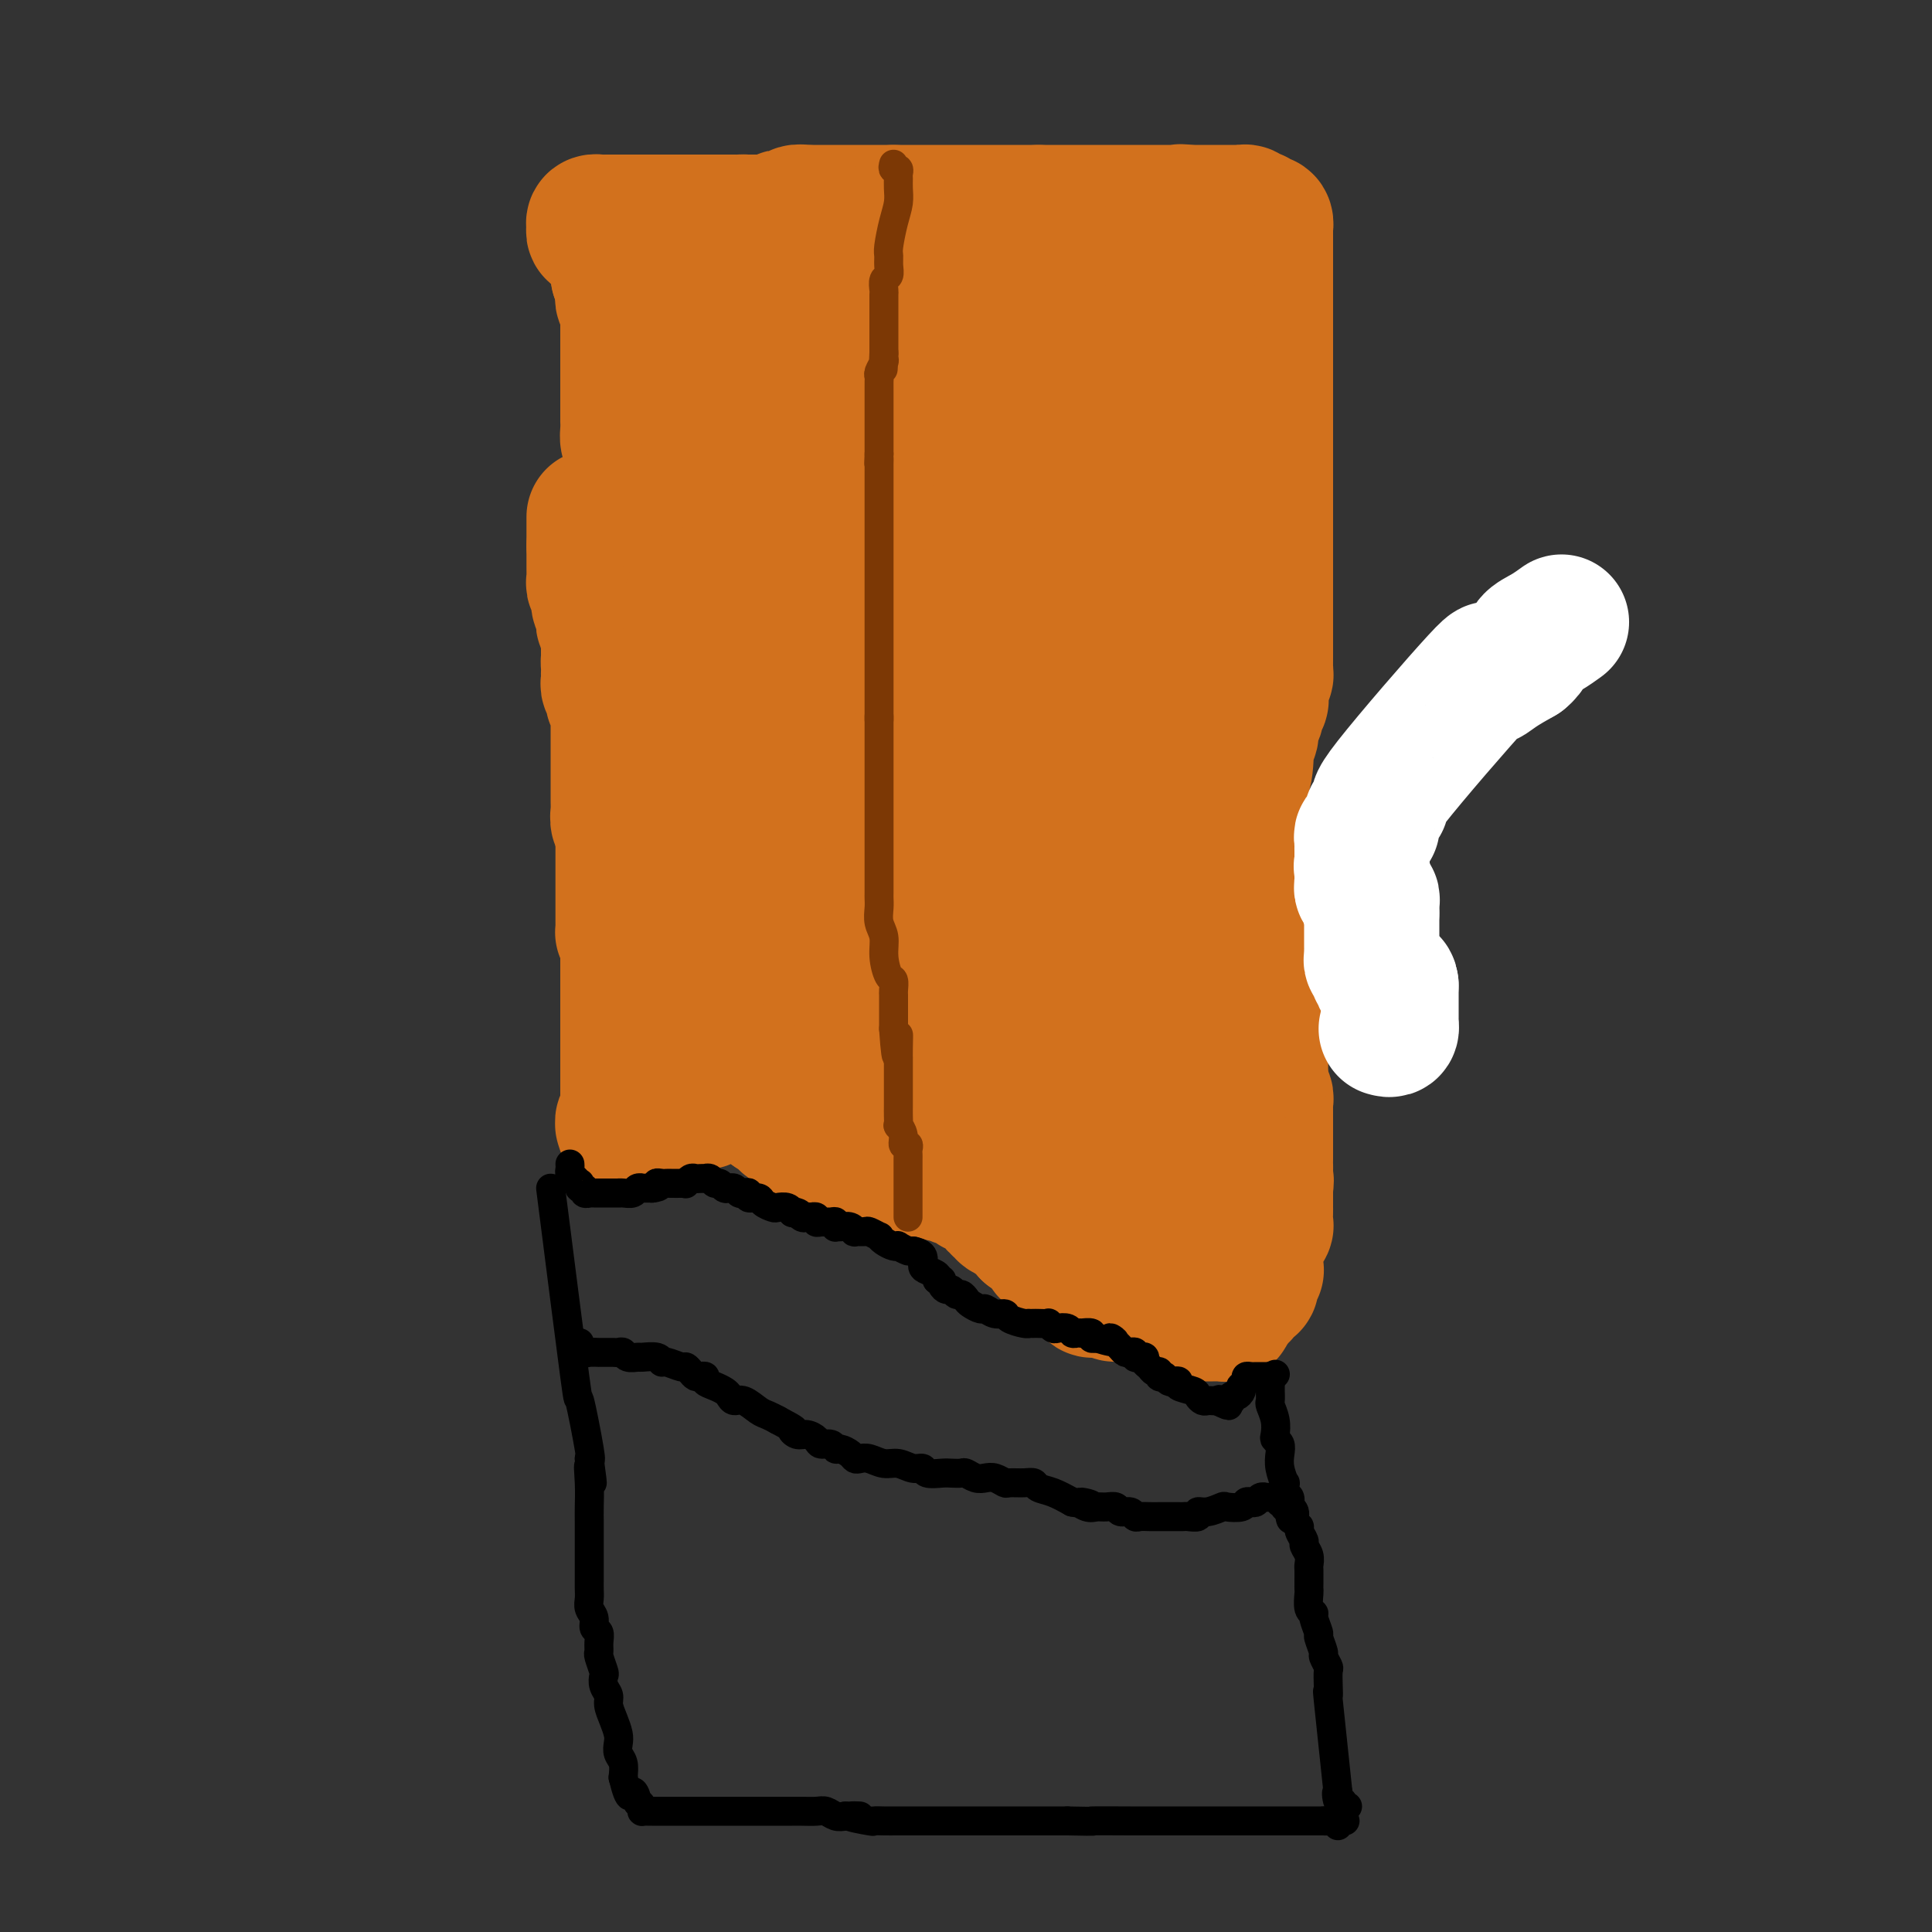 <svg viewBox='0 0 400 400' version='1.1' xmlns='http://www.w3.org/2000/svg' xmlns:xlink='http://www.w3.org/1999/xlink'><rect x="0" y="0" width="400" height="400" fill="#333333" stroke="none"/><g fill='none' stroke='#D2711D' stroke-width='28' stroke-linecap='round' stroke-linejoin='round'><path d='M123,107c0.000,0.303 0.000,0.606 0,1c0.000,0.394 0.000,0.879 0,1c0.000,0.121 0.000,-0.122 0,0c-0.000,0.122 0.000,0.610 0,1c0.000,0.390 0.000,0.682 0,1c0.000,0.318 0.000,0.662 0,1c0.000,0.338 0.000,0.669 0,1'/><path d='M123,113c0.000,1.167 0.000,1.086 0,1c-0.000,-0.086 -0.000,-0.177 0,0c0.000,0.177 0.000,0.621 0,1c-0.000,0.379 -0.000,0.693 0,1c0.000,0.307 0.000,0.607 0,1c-0.000,0.393 -0.001,0.880 0,1c0.001,0.120 0.004,-0.126 0,0c-0.004,0.126 -0.015,0.625 0,1c0.015,0.375 0.057,0.626 0,1c-0.057,0.374 -0.211,0.871 0,1c0.211,0.129 0.789,-0.111 1,0c0.211,0.111 0.056,0.572 0,1c-0.056,0.428 -0.011,0.821 0,1c0.011,0.179 -0.011,0.142 0,0c0.011,-0.142 0.056,-0.389 0,0c-0.056,0.389 -0.212,1.414 0,2c0.212,0.586 0.793,0.734 1,1c0.207,0.266 0.041,0.650 0,1c-0.041,0.350 0.041,0.666 0,1c-0.041,0.334 -0.207,0.685 0,1c0.207,0.315 0.788,0.595 1,1c0.212,0.405 0.057,0.934 0,1c-0.057,0.066 -0.015,-0.333 0,0c0.015,0.333 0.004,1.397 0,2c-0.004,0.603 -0.001,0.744 0,1c0.001,0.256 0.001,0.628 0,1'/><path d='M126,135c0.464,3.809 0.125,2.330 0,2c-0.125,-0.330 -0.034,0.489 0,1c0.034,0.511 0.013,0.714 0,1c-0.013,0.286 -0.017,0.654 0,1c0.017,0.346 0.056,0.670 0,1c-0.056,0.330 -0.207,0.666 0,1c0.207,0.334 0.774,0.665 1,1c0.226,0.335 0.113,0.672 0,1c-0.113,0.328 -0.226,0.647 0,1c0.226,0.353 0.793,0.741 1,1c0.207,0.259 0.056,0.389 0,1c-0.056,0.611 -0.015,1.704 0,2c0.015,0.296 0.004,-0.206 0,0c-0.004,0.206 -0.001,1.120 0,2c0.001,0.880 0.000,1.727 0,2c-0.000,0.273 -0.000,-0.026 0,0c0.000,0.026 0.000,0.378 0,1c-0.000,0.622 -0.000,1.514 0,2c0.000,0.486 0.000,0.564 0,1c-0.000,0.436 -0.000,1.229 0,2c0.000,0.771 0.000,1.520 0,2c-0.000,0.480 -0.000,0.692 0,1c0.000,0.308 0.000,0.711 0,1c-0.000,0.289 -0.001,0.462 0,1c0.001,0.538 0.004,1.439 0,2c-0.004,0.561 -0.015,0.780 0,1c0.015,0.220 0.056,0.440 0,1c-0.056,0.560 -0.207,1.458 0,2c0.207,0.542 0.774,0.726 1,1c0.226,0.274 0.113,0.637 0,1'/><path d='M129,172c0.464,5.903 0.124,2.159 0,1c-0.124,-1.159 -0.033,0.267 0,1c0.033,0.733 0.009,0.774 0,1c-0.009,0.226 -0.002,0.639 0,1c0.002,0.361 0.001,0.670 0,1c-0.001,0.330 -0.000,0.680 0,1c0.000,0.320 0.000,0.611 0,1c-0.000,0.389 -0.000,0.878 0,1c0.000,0.122 0.000,-0.121 0,0c-0.000,0.121 -0.000,0.606 0,1c0.000,0.394 0.000,0.697 0,1c-0.000,0.303 -0.000,0.606 0,1c0.000,0.394 0.000,0.879 0,1c-0.000,0.121 -0.000,-0.123 0,0c0.000,0.123 0.000,0.612 0,1c-0.000,0.388 -0.000,0.677 0,1c0.000,0.323 0.000,0.682 0,1c-0.000,0.318 -0.000,0.596 0,1c0.000,0.404 0.000,0.935 0,1c-0.000,0.065 -0.001,-0.337 0,0c0.001,0.337 0.003,1.414 0,2c-0.003,0.586 -0.011,0.683 0,1c0.011,0.317 0.041,0.855 0,1c-0.041,0.145 -0.155,-0.101 0,0c0.155,0.101 0.577,0.551 1,1'/><path d='M130,194c0.155,3.586 0.041,1.552 0,1c-0.041,-0.552 -0.011,0.377 0,1c0.011,0.623 0.003,0.941 0,1c-0.003,0.059 -0.001,-0.139 0,0c0.001,0.139 0.000,0.616 0,1c-0.000,0.384 -0.000,0.677 0,1c0.000,0.323 0.000,0.678 0,1c-0.000,0.322 -0.000,0.611 0,1c0.000,0.389 0.000,0.877 0,1c-0.000,0.123 -0.000,-0.121 0,0c0.000,0.121 0.000,0.606 0,1c-0.000,0.394 -0.000,0.697 0,1c0.000,0.303 0.000,0.606 0,1c-0.000,0.394 -0.000,0.879 0,1c0.000,0.121 0.000,-0.123 0,0c-0.000,0.123 -0.000,0.611 0,1c0.000,0.389 0.000,0.678 0,1c-0.000,0.322 -0.000,0.678 0,1c0.000,0.322 0.000,0.611 0,1c-0.000,0.389 -0.000,0.878 0,1c0.000,0.122 0.000,-0.122 0,0c-0.000,0.122 -0.000,0.610 0,1c0.000,0.390 0.000,0.682 0,1c0.000,0.318 -0.000,0.663 0,1c0.000,0.337 0.000,0.668 0,1c0.000,0.332 0.000,0.666 0,1'/><path d='M130,216c0.000,3.586 0.000,1.552 0,1c0.000,-0.552 0.000,0.377 0,1c0.000,0.623 0.000,0.941 0,1c-0.000,0.059 0.000,-0.139 0,0c0.000,0.139 0.000,0.616 0,1c0.000,0.384 0.000,0.677 0,1c0.000,0.323 0.000,0.678 0,1c0.000,0.322 0.000,0.611 0,1c0.000,0.389 0.000,0.877 0,1c0.000,0.123 0.000,-0.121 0,0c0.000,0.121 0.000,0.606 0,1c0.000,0.394 0.000,0.697 0,1c0.000,0.303 0.000,0.606 0,1c0.000,0.394 0.000,0.879 0,1c0.000,0.121 -0.000,-0.123 0,0c0.000,0.123 0.000,0.611 0,1c0.000,0.389 -0.000,0.679 0,1c0.000,0.321 0.000,0.674 0,1c0.000,0.326 -0.000,0.626 0,1c0.000,0.374 0.000,0.821 0,1c0.000,0.179 0.000,0.089 0,0'/><path d='M130,233c-0.231,2.612 -0.809,0.643 -1,0c-0.191,-0.643 0.005,0.039 0,0c-0.005,-0.039 -0.211,-0.798 0,-1c0.211,-0.202 0.840,0.152 1,0c0.160,-0.152 -0.149,-0.810 0,-1c0.149,-0.190 0.757,0.089 1,0c0.243,-0.089 0.122,-0.544 0,-1'/><path d='M131,230c0.318,-0.482 0.613,-0.185 1,0c0.387,0.185 0.867,0.260 1,0c0.133,-0.260 -0.082,-0.854 0,-1c0.082,-0.146 0.459,0.157 1,0c0.541,-0.157 1.244,-0.774 2,-1c0.756,-0.226 1.565,-0.061 2,0c0.435,0.061 0.498,0.016 1,0c0.502,-0.016 1.444,-0.004 2,0c0.556,0.004 0.728,0.001 1,0c0.272,-0.001 0.646,0.001 1,0c0.354,-0.001 0.689,-0.004 1,0c0.311,0.004 0.598,0.015 1,0c0.402,-0.015 0.919,-0.057 1,0c0.081,0.057 -0.273,0.211 0,0c0.273,-0.211 1.172,-0.789 2,-1c0.828,-0.211 1.585,-0.057 2,0c0.415,0.057 0.489,0.015 1,0c0.511,-0.015 1.461,-0.005 2,0c0.539,0.005 0.669,0.005 1,0c0.331,-0.005 0.863,-0.016 1,0c0.137,0.016 -0.122,0.057 0,0c0.122,-0.057 0.625,-0.212 1,0c0.375,0.212 0.622,0.792 1,1c0.378,0.208 0.889,0.045 1,0c0.111,-0.045 -0.176,0.029 0,0c0.176,-0.029 0.817,-0.162 1,0c0.183,0.162 -0.090,0.618 0,1c0.090,0.382 0.545,0.691 1,1'/><path d='M160,230c2.250,0.578 1.876,0.522 2,1c0.124,0.478 0.745,1.490 2,2c1.255,0.510 3.144,0.518 4,1c0.856,0.482 0.678,1.438 1,2c0.322,0.562 1.143,0.729 2,1c0.857,0.271 1.750,0.647 2,1c0.250,0.353 -0.144,0.683 0,1c0.144,0.317 0.826,0.621 1,1c0.174,0.379 -0.160,0.834 0,1c0.160,0.166 0.812,0.044 1,0c0.188,-0.044 -0.090,-0.012 0,0c0.090,0.012 0.549,0.002 1,0c0.451,-0.002 0.894,0.003 1,0c0.106,-0.003 -0.127,-0.015 0,0c0.127,0.015 0.612,0.057 1,0c0.388,-0.057 0.677,-0.211 1,0c0.323,0.211 0.678,0.789 1,1c0.322,0.211 0.611,0.057 1,0c0.389,-0.057 0.878,-0.015 1,0c0.122,0.015 -0.122,0.004 0,0c0.122,-0.004 0.609,-0.001 1,0c0.391,0.001 0.686,0.000 1,0c0.314,-0.000 0.647,-0.000 1,0c0.353,0.000 0.724,0.000 1,0c0.276,-0.000 0.455,-0.000 1,0c0.545,0.000 1.454,0.000 2,0c0.546,-0.000 0.727,-0.000 1,0c0.273,0.000 0.636,0.000 1,0'/><path d='M191,242c2.422,0.150 0.477,0.026 0,0c-0.477,-0.026 0.515,0.044 1,0c0.485,-0.044 0.462,-0.204 1,0c0.538,0.204 1.636,0.773 2,1c0.364,0.227 -0.004,0.113 0,0c0.004,-0.113 0.382,-0.224 1,0c0.618,0.224 1.475,0.782 2,1c0.525,0.218 0.718,0.097 1,0c0.282,-0.097 0.654,-0.169 1,0c0.346,0.169 0.666,0.581 1,1c0.334,0.419 0.682,0.847 1,1c0.318,0.153 0.606,0.031 1,0c0.394,-0.031 0.894,0.029 1,0c0.106,-0.029 -0.183,-0.147 0,0c0.183,0.147 0.838,0.560 1,1c0.162,0.440 -0.168,0.906 0,1c0.168,0.094 0.833,-0.185 1,0c0.167,0.185 -0.166,0.834 0,1c0.166,0.166 0.829,-0.153 1,0c0.171,0.153 -0.151,0.777 0,1c0.151,0.223 0.775,0.046 1,0c0.225,-0.046 0.050,0.039 0,0c-0.050,-0.039 0.024,-0.203 0,0c-0.024,0.203 -0.147,0.773 0,1c0.147,0.227 0.565,0.112 1,0c0.435,-0.112 0.886,-0.223 1,0c0.114,0.223 -0.110,0.778 0,1c0.110,0.222 0.555,0.111 1,0'/><path d='M211,252c3.050,1.769 0.674,1.191 0,1c-0.674,-0.191 0.355,0.004 1,0c0.645,-0.004 0.905,-0.207 1,0c0.095,0.207 0.026,0.825 0,1c-0.026,0.175 -0.007,-0.093 0,0c0.007,0.093 0.004,0.546 0,1'/><path d='M213,255c0.487,0.416 0.704,-0.042 1,0c0.296,0.042 0.670,0.586 1,1c0.330,0.414 0.614,0.698 1,1c0.386,0.302 0.873,0.621 1,1c0.127,0.379 -0.107,0.819 0,1c0.107,0.181 0.554,0.104 1,0c0.446,-0.104 0.889,-0.235 1,0c0.111,0.235 -0.111,0.837 0,1c0.111,0.163 0.556,-0.115 1,0c0.444,0.115 0.888,0.621 1,1c0.112,0.379 -0.107,0.631 0,1c0.107,0.369 0.540,0.854 1,1c0.460,0.146 0.945,-0.048 1,0c0.055,0.048 -0.322,0.339 0,1c0.322,0.661 1.343,1.694 2,2c0.657,0.306 0.949,-0.114 1,0c0.051,0.114 -0.141,0.763 0,1c0.141,0.237 0.615,0.064 1,0c0.385,-0.064 0.681,-0.018 1,0c0.319,0.018 0.659,0.009 1,0'/><path d='M229,267c2.875,1.856 2.062,0.497 2,0c-0.062,-0.497 0.627,-0.133 1,0c0.373,0.133 0.429,0.035 1,0c0.571,-0.035 1.656,-0.006 2,0c0.344,0.006 -0.052,-0.013 0,0c0.052,0.013 0.553,0.056 1,0c0.447,-0.056 0.841,-0.211 1,0c0.159,0.211 0.085,0.787 0,1c-0.085,0.213 -0.180,0.061 0,0c0.180,-0.061 0.636,-0.032 1,0c0.364,0.032 0.636,0.065 1,0c0.364,-0.065 0.820,-0.229 1,0c0.180,0.229 0.085,0.850 0,1c-0.085,0.150 -0.161,-0.170 0,0c0.161,0.170 0.559,0.829 1,1c0.441,0.171 0.927,-0.146 1,0c0.073,0.146 -0.265,0.756 0,1c0.265,0.244 1.132,0.122 2,0'/><path d='M244,271c2.273,0.635 0.455,0.223 0,0c-0.455,-0.223 0.452,-0.256 1,0c0.548,0.256 0.738,0.801 1,1c0.262,0.199 0.595,0.053 1,0c0.405,-0.053 0.882,-0.014 1,0c0.118,0.014 -0.123,0.004 0,0c0.123,-0.004 0.611,-0.001 1,0c0.389,0.001 0.677,0.000 1,0c0.323,-0.000 0.679,0.001 1,0c0.321,-0.001 0.608,-0.003 1,0c0.392,0.003 0.890,0.012 1,0c0.110,-0.012 -0.167,-0.045 0,0c0.167,0.045 0.780,0.170 1,0c0.220,-0.170 0.049,-0.633 0,-1c-0.049,-0.367 0.025,-0.637 0,-1c-0.025,-0.363 -0.150,-0.818 0,-1c0.150,-0.182 0.575,-0.091 1,0'/><path d='M255,269c0.774,-0.647 1.710,-0.765 2,-1c0.290,-0.235 -0.067,-0.588 0,-1c0.067,-0.412 0.558,-0.885 1,-1c0.442,-0.115 0.837,0.128 1,0c0.163,-0.128 0.096,-0.626 0,-1c-0.096,-0.374 -0.222,-0.624 0,-1c0.222,-0.376 0.792,-0.878 1,-1c0.208,-0.122 0.056,0.136 0,0c-0.056,-0.136 -0.015,-0.666 0,-1c0.015,-0.334 0.004,-0.470 0,-1c-0.004,-0.530 -0.002,-1.452 0,-2c0.002,-0.548 0.005,-0.721 0,-1c-0.005,-0.279 -0.016,-0.662 0,-1c0.016,-0.338 0.061,-0.630 0,-1c-0.061,-0.370 -0.227,-0.819 0,-1c0.227,-0.181 0.845,-0.093 1,0c0.155,0.093 -0.155,0.193 0,0c0.155,-0.193 0.774,-0.678 1,-1c0.226,-0.322 0.061,-0.482 0,-1c-0.061,-0.518 -0.016,-1.396 0,-2c0.016,-0.604 0.004,-0.935 0,-1c-0.004,-0.065 -0.001,0.137 0,0c0.001,-0.137 0.000,-0.611 0,-1c-0.000,-0.389 -0.000,-0.692 0,-1c0.000,-0.308 0.000,-0.621 0,-1c-0.000,-0.379 -0.000,-0.822 0,-1c0.000,-0.178 0.000,-0.089 0,0'/><path d='M262,246c0.309,-2.613 0.083,-1.147 0,-1c-0.083,0.147 -0.022,-1.025 0,-2c0.022,-0.975 0.006,-1.752 0,-2c-0.006,-0.248 -0.002,0.033 0,0c0.002,-0.033 0.000,-0.380 0,-1c-0.000,-0.620 -0.000,-1.514 0,-2c0.000,-0.486 0.000,-0.563 0,-1c-0.000,-0.437 0.000,-1.234 0,-2c-0.000,-0.766 -0.000,-1.501 0,-2c0.000,-0.499 0.001,-0.764 0,-1c-0.001,-0.236 -0.004,-0.445 0,-1c0.004,-0.555 0.015,-1.458 0,-2c-0.015,-0.542 -0.057,-0.724 0,-1c0.057,-0.276 0.211,-0.648 0,-1c-0.211,-0.352 -0.789,-0.686 -1,-1c-0.211,-0.314 -0.057,-0.610 0,-1c0.057,-0.390 0.015,-0.874 0,-1c-0.015,-0.126 -0.004,0.107 0,0c0.004,-0.107 0.002,-0.553 0,-1'/><path d='M261,223c-0.091,-4.763 0.182,-5.172 0,-6c-0.182,-0.828 -0.819,-2.076 -1,-3c-0.181,-0.924 0.095,-1.522 0,-2c-0.095,-0.478 -0.561,-0.834 -1,-2c-0.439,-1.166 -0.850,-3.142 -1,-4c-0.150,-0.858 -0.040,-0.600 0,-1c0.040,-0.400 0.011,-1.459 0,-2c-0.011,-0.541 -0.003,-0.564 0,-1c0.003,-0.436 0.001,-1.286 0,-2c-0.001,-0.714 -0.000,-1.291 0,-2c0.000,-0.709 0.001,-1.551 0,-2c-0.001,-0.449 -0.004,-0.504 0,-1c0.004,-0.496 0.015,-1.432 0,-2c-0.015,-0.568 -0.057,-0.767 0,-1c0.057,-0.233 0.211,-0.500 0,-1c-0.211,-0.500 -0.789,-1.233 -1,-2c-0.211,-0.767 -0.057,-1.570 0,-2c0.057,-0.430 0.015,-0.488 0,-1c-0.015,-0.512 -0.004,-1.478 0,-2c0.004,-0.522 0.001,-0.601 0,-1c-0.001,-0.399 -0.000,-1.117 0,-2c0.000,-0.883 0.000,-1.932 0,-3c-0.000,-1.068 -0.000,-2.155 0,-3c0.000,-0.845 0.001,-1.448 0,-2c-0.001,-0.552 -0.004,-1.055 0,-2c0.004,-0.945 0.015,-2.333 0,-3c-0.015,-0.667 -0.056,-0.612 0,-1c0.056,-0.388 0.207,-1.220 0,-2c-0.207,-0.780 -0.774,-1.509 -1,-2c-0.226,-0.491 -0.113,-0.746 0,-1'/><path d='M256,162c-0.612,-9.695 0.357,-3.431 1,-2c0.643,1.431 0.961,-1.970 1,-4c0.039,-2.030 -0.201,-2.689 0,-3c0.201,-0.311 0.842,-0.273 1,-1c0.158,-0.727 -0.168,-2.218 0,-3c0.168,-0.782 0.830,-0.856 1,-1c0.170,-0.144 -0.152,-0.357 0,-1c0.152,-0.643 0.776,-1.716 1,-2c0.224,-0.284 0.046,0.222 0,0c-0.046,-0.222 0.040,-1.173 0,-2c-0.040,-0.827 -0.207,-1.532 0,-2c0.207,-0.468 0.788,-0.701 1,-1c0.212,-0.299 0.057,-0.665 0,-1c-0.057,-0.335 -0.015,-0.639 0,-1c0.015,-0.361 0.004,-0.780 0,-1c-0.004,-0.220 -0.001,-0.240 0,-1c0.001,-0.760 0.000,-2.259 0,-3c-0.000,-0.741 -0.000,-0.723 0,-1c0.000,-0.277 0.000,-0.848 0,-1c-0.000,-0.152 -0.000,0.115 0,0c0.000,-0.115 0.000,-0.611 0,-1c-0.000,-0.389 -0.000,-0.672 0,-1c0.000,-0.328 0.000,-0.700 0,-1c-0.000,-0.300 -0.000,-0.527 0,-1c0.000,-0.473 0.000,-1.191 0,-2c-0.000,-0.809 -0.000,-1.708 0,-2c0.000,-0.292 0.000,0.025 0,0c-0.000,-0.025 -0.000,-0.391 0,-1c0.000,-0.609 0.000,-1.460 0,-2c-0.000,-0.540 -0.000,-0.770 0,-1'/><path d='M262,119c0.000,-3.059 0.000,-1.208 0,-1c0.000,0.208 0.000,-1.228 0,-2c0.000,-0.772 0.000,-0.881 0,-1c0.000,-0.119 0.000,-0.248 0,-1c0.000,-0.752 0.000,-2.127 0,-3c0.000,-0.873 0.000,-1.244 0,-2c0.000,-0.756 0.000,-1.896 0,-3c0.000,-1.104 0.000,-2.173 0,-3c0.000,-0.827 0.000,-1.414 0,-2'/><path d='M262,101c0.000,-2.777 0.000,-0.718 0,-1c0.000,-0.282 0.000,-2.903 0,-4c0.000,-1.097 0.000,-0.670 0,-1c0.000,-0.330 0.000,-1.418 0,-2c0.000,-0.582 0.000,-0.659 0,-1c0.000,-0.341 0.000,-0.945 0,-2c0.000,-1.055 0.000,-2.562 0,-3c0.000,-0.438 0.000,0.192 0,0c0.000,-0.192 0.000,-1.206 0,-2c0.000,-0.794 0.000,-1.369 0,-2c-0.000,-0.631 0.000,-1.319 0,-2c0.000,-0.681 0.000,-1.356 0,-2c0.000,-0.644 0.000,-1.259 0,-2c0.000,-0.741 -0.000,-1.608 0,-2c0.000,-0.392 -0.000,-0.308 0,-1c0.000,-0.692 -0.000,-2.160 0,-3c0.000,-0.840 -0.000,-1.052 0,-1c0.000,0.052 -0.000,0.368 0,0c0.000,-0.368 -0.000,-1.422 0,-2c0.000,-0.578 -0.000,-0.682 0,-1c0.000,-0.318 -0.000,-0.850 0,-1c0.000,-0.150 -0.000,0.081 0,0c0.000,-0.081 -0.000,-0.474 0,-1c0.000,-0.526 -0.000,-1.187 0,-2c0.000,-0.813 -0.000,-1.780 0,-2c0.000,-0.220 -0.000,0.306 0,0c0.000,-0.306 -0.000,-1.443 0,-2c0.000,-0.557 -0.000,-0.535 0,-1c0.000,-0.465 0.000,-1.419 0,-2c0.000,-0.581 0.000,-0.791 0,-1'/><path d='M262,55c0.000,-7.218 0.000,-2.263 0,-1c-0.000,1.263 -0.000,-1.167 0,-2c0.000,-0.833 0.000,-0.070 0,0c-0.000,0.070 -0.000,-0.555 0,-1c0.000,-0.445 0.000,-0.712 0,-1c-0.000,-0.288 -0.000,-0.598 0,-1c0.000,-0.402 0.001,-0.896 0,-1c-0.001,-0.104 -0.003,0.182 0,0c0.003,-0.182 0.011,-0.832 0,-1c-0.011,-0.168 -0.041,0.148 0,0c0.041,-0.148 0.152,-0.758 0,-1c-0.152,-0.242 -0.567,-0.116 -1,0c-0.433,0.116 -0.886,0.224 -1,0c-0.114,-0.224 0.109,-0.778 0,-1c-0.109,-0.222 -0.550,-0.112 -1,0c-0.450,0.112 -0.908,0.226 -1,0c-0.092,-0.226 0.183,-0.793 0,-1c-0.183,-0.207 -0.822,-0.056 -1,0c-0.178,0.056 0.106,0.015 0,0c-0.106,-0.015 -0.601,-0.004 -1,0c-0.399,0.004 -0.701,0.001 -1,0c-0.299,-0.001 -0.594,-0.000 -1,0c-0.406,0.000 -0.922,0.000 -1,0c-0.078,-0.000 0.282,-0.000 0,0c-0.282,0.000 -1.205,0.000 -2,0c-0.795,-0.000 -1.460,-0.000 -2,0c-0.540,0.000 -0.953,0.000 -1,0c-0.047,-0.000 0.272,-0.000 0,0c-0.272,0.000 -1.136,0.000 -2,0'/><path d='M246,44c-2.638,-0.309 -1.232,-0.083 -1,0c0.232,0.083 -0.711,0.022 -1,0c-0.289,-0.022 0.076,-0.006 0,0c-0.076,0.006 -0.594,0.002 -1,0c-0.406,-0.002 -0.700,-0.000 -1,0c-0.300,0.000 -0.605,0.000 -1,0c-0.395,-0.000 -0.879,-0.000 -1,0c-0.121,0.000 0.122,0.000 0,0c-0.122,-0.000 -0.610,-0.000 -1,0c-0.390,0.000 -0.682,0.000 -1,0c-0.318,-0.000 -0.663,-0.000 -1,0c-0.337,0.000 -0.668,0.000 -1,0c-0.332,-0.000 -0.667,-0.000 -1,0c-0.333,0.000 -0.666,0.000 -1,0c-0.334,-0.000 -0.671,-0.000 -1,0c-0.329,0.000 -0.651,0.000 -1,0c-0.349,-0.000 -0.725,-0.000 -1,0c-0.275,0.000 -0.450,0.000 -1,0c-0.550,-0.000 -1.475,-0.000 -2,0c-0.525,0.000 -0.651,0.000 -1,0c-0.349,-0.000 -0.921,-0.000 -1,0c-0.079,0.000 0.334,0.000 0,0c-0.334,-0.000 -1.416,-0.000 -2,0c-0.584,0.000 -0.671,0.000 -1,0c-0.329,0.000 -0.901,-0.000 -1,0c-0.099,0.000 0.276,0.000 0,0c-0.276,0.000 -1.204,-0.000 -2,0c-0.796,0.000 -1.461,0.000 -2,0c-0.539,0.000 -0.953,-0.000 -1,0c-0.047,0.000 0.272,0.000 0,0c-0.272,-0.000 -1.136,0.000 -2,0'/><path d='M215,44c-4.974,0.000 -1.909,0.000 -1,0c0.909,0.000 -0.339,0.000 -1,0c-0.661,0.000 -0.737,0.000 -1,0c-0.263,0.000 -0.715,0.000 -1,0c-0.285,0.000 -0.405,0.000 -1,0c-0.595,0.000 -1.665,0.000 -2,0c-0.335,0.000 0.064,-0.000 0,0c-0.064,0.000 -0.591,0.000 -1,0c-0.409,0.000 -0.701,0.000 -1,0c-0.299,0.000 -0.605,0.000 -1,0c-0.395,0.000 -0.879,0.000 -1,0c-0.121,0.000 0.121,0.000 0,0c-0.121,0.000 -0.606,0.000 -1,0c-0.394,0.000 -0.697,0.000 -1,0c-0.303,0.000 -0.605,-0.000 -1,0c-0.395,0.000 -0.883,0.000 -1,0c-0.117,0.000 0.136,-0.000 0,0c-0.136,0.000 -0.662,0.000 -1,0c-0.338,0.000 -0.490,-0.000 -1,0c-0.510,0.000 -1.379,0.000 -2,0c-0.621,0.000 -0.993,-0.000 -1,0c-0.007,0.000 0.353,0.000 0,0c-0.353,0.000 -1.417,-0.000 -2,0c-0.583,0.000 -0.685,0.000 -1,0c-0.315,0.000 -0.844,-0.000 -1,0c-0.156,0.000 0.060,0.000 0,0c-0.060,0.000 -0.397,-0.000 -1,0c-0.603,0.000 -1.471,0.000 -2,0c-0.529,0.000 -0.719,-0.000 -1,0c-0.281,0.000 -0.652,0.000 -1,0c-0.348,-0.000 -0.674,0.000 -1,0'/><path d='M185,44c-4.820,0.000 -1.869,0.000 -1,0c0.869,0.000 -0.345,0.000 -1,0c-0.655,0.000 -0.753,0.000 -1,0c-0.247,0.000 -0.645,0.000 -1,0c-0.355,0.000 -0.669,0.000 -1,0c-0.331,0.000 -0.680,0.000 -1,0c-0.320,0.000 -0.611,-0.000 -1,0c-0.389,0.000 -0.878,0.000 -1,0c-0.122,0.000 0.121,0.000 0,0c-0.121,0.000 -0.606,0.000 -1,0c-0.394,0.000 -0.697,0.000 -1,0c-0.303,0.000 -0.606,0.000 -1,0c-0.394,0.000 -0.879,0.000 -1,0c-0.121,0.000 0.123,0.000 0,0c-0.123,0.000 -0.611,-0.000 -1,0c-0.389,0.000 -0.678,0.000 -1,0c-0.322,0.000 -0.677,-0.000 -1,0c-0.323,0.000 -0.612,0.000 -1,0c-0.388,0.000 -0.874,-0.000 -1,0c-0.126,0.000 0.107,0.000 0,0c-0.107,-0.000 -0.553,0.000 -1,0'/><path d='M167,44c-2.946,0.016 -1.310,0.057 -1,0c0.310,-0.057 -0.704,-0.211 -1,0c-0.296,0.211 0.127,0.788 0,1c-0.127,0.212 -0.804,0.061 -1,0c-0.196,-0.061 0.088,-0.030 0,0c-0.088,0.030 -0.549,0.061 -1,0c-0.451,-0.061 -0.890,-0.212 -1,0c-0.110,0.212 0.111,0.789 0,1c-0.111,0.211 -0.555,0.057 -1,0c-0.445,-0.057 -0.893,-0.015 -1,0c-0.107,0.015 0.126,0.004 0,0c-0.126,-0.004 -0.612,-0.001 -1,0c-0.388,0.001 -0.679,0.000 -1,0c-0.321,-0.000 -0.674,-0.000 -1,0c-0.326,0.000 -0.626,0.000 -1,0c-0.374,-0.000 -0.821,-0.000 -1,0c-0.179,0.000 -0.089,0.000 0,0'/><path d='M155,46c-2.034,0.309 -1.119,0.083 -1,0c0.119,-0.083 -0.560,-0.022 -1,0c-0.440,0.022 -0.643,0.006 -1,0c-0.357,-0.006 -0.869,-0.002 -1,0c-0.131,0.002 0.120,0.000 0,0c-0.120,-0.000 -0.611,-0.000 -1,0c-0.389,0.000 -0.677,0.000 -1,0c-0.323,-0.000 -0.682,-0.000 -1,0c-0.318,0.000 -0.596,0.000 -1,0c-0.404,-0.000 -0.935,-0.000 -1,0c-0.065,0.000 0.337,0.000 0,0c-0.337,-0.000 -1.414,-0.000 -2,0c-0.586,0.000 -0.682,0.000 -1,0c-0.318,-0.000 -0.859,-0.000 -1,0c-0.141,0.000 0.117,0.000 0,0c-0.117,-0.000 -0.609,-0.000 -1,0c-0.391,0.000 -0.682,0.000 -1,0c-0.318,-0.000 -0.662,-0.000 -1,0c-0.338,0.000 -0.668,0.000 -1,0c-0.332,-0.000 -0.666,-0.000 -1,0'/><path d='M137,46c-2.737,0.000 -0.580,0.000 0,0c0.580,0.000 -0.418,0.000 -1,0c-0.582,0.000 -0.747,0.000 -1,0c-0.253,0.000 -0.592,0.000 -1,0c-0.408,0.000 -0.883,-0.000 -1,0c-0.117,0.000 0.124,0.000 0,0c-0.124,0.000 -0.611,0.000 -1,0c-0.389,0.000 -0.678,0.000 -1,0c-0.322,0.000 -0.678,0.000 -1,0c-0.322,0.000 -0.611,0.000 -1,0c-0.389,0.000 -0.877,0.000 -1,0c-0.123,0.000 0.121,0.000 0,0c-0.121,0.000 -0.606,-0.000 -1,0c-0.394,0.000 -0.697,0.000 -1,0'/><path d='M126,46c-2.093,0.012 -1.825,0.042 -2,0c-0.175,-0.042 -0.794,-0.156 -1,0c-0.206,0.156 0.000,0.582 0,1c-0.000,0.418 -0.207,0.829 0,1c0.207,0.171 0.826,0.101 1,0c0.174,-0.101 -0.098,-0.233 0,0c0.098,0.233 0.565,0.832 1,1c0.435,0.168 0.838,-0.095 1,0c0.162,0.095 0.082,0.547 0,1c-0.082,0.453 -0.166,0.908 0,1c0.166,0.092 0.580,-0.180 1,0c0.420,0.180 0.845,0.811 1,1c0.155,0.189 0.042,-0.063 0,0c-0.042,0.063 -0.011,0.440 0,1c0.011,0.560 0.003,1.303 0,2c-0.003,0.697 -0.002,1.349 0,2'/><path d='M128,57c0.996,2.333 0.985,2.665 1,3c0.015,0.335 0.057,0.672 0,1c-0.057,0.328 -0.211,0.647 0,1c0.211,0.353 0.789,0.738 1,1c0.211,0.262 0.057,0.399 0,1c-0.057,0.601 -0.015,1.666 0,2c0.015,0.334 0.004,-0.064 0,0c-0.004,0.064 -0.001,0.591 0,1c0.001,0.409 0.000,0.701 0,1c-0.000,0.299 -0.000,0.604 0,1c0.000,0.396 0.000,0.884 0,1c-0.000,0.116 -0.000,-0.138 0,0c0.000,0.138 0.000,0.670 0,1c-0.000,0.330 -0.000,0.460 0,1c0.000,0.540 0.000,1.492 0,2c-0.000,0.508 0.000,0.574 0,1c-0.000,0.426 -0.000,1.213 0,2c0.000,0.787 0.000,1.573 0,2c-0.000,0.427 -0.000,0.494 0,1c0.000,0.506 0.000,1.450 0,2c-0.000,0.550 -0.000,0.706 0,1c0.000,0.294 0.000,0.726 0,1c-0.000,0.274 -0.001,0.392 0,1c0.001,0.608 0.003,1.707 0,2c-0.003,0.293 -0.011,-0.220 0,0c0.011,0.220 0.041,1.175 0,2c-0.041,0.825 -0.155,1.522 0,2c0.155,0.478 0.577,0.739 1,1'/><path d='M131,92c0.460,5.773 0.109,2.705 0,2c-0.109,-0.705 0.022,0.952 0,2c-0.022,1.048 -0.198,1.485 0,2c0.198,0.515 0.771,1.108 1,2c0.229,0.892 0.114,2.084 0,3c-0.114,0.916 -0.227,1.556 0,2c0.227,0.444 0.793,0.693 1,1c0.207,0.307 0.056,0.671 0,1c-0.056,0.329 -0.015,0.621 0,1c0.015,0.379 0.004,0.844 0,1c-0.004,0.156 -0.001,0.001 0,0c0.001,-0.001 0.000,0.151 0,0c-0.000,-0.151 -0.000,-0.607 0,-1c0.000,-0.393 -0.000,-0.724 0,-1c0.000,-0.276 0.000,-0.498 0,-1c-0.000,-0.502 -0.001,-1.285 0,-2c0.001,-0.715 0.004,-1.363 0,-2c-0.004,-0.637 -0.015,-1.264 0,-2c0.015,-0.736 0.057,-1.581 0,-3c-0.057,-1.419 -0.212,-3.412 0,-5c0.212,-1.588 0.793,-2.770 1,-4c0.207,-1.230 0.041,-2.507 0,-4c-0.041,-1.493 0.044,-3.201 0,-4c-0.044,-0.799 -0.218,-0.688 0,-1c0.218,-0.312 0.828,-1.045 1,-2c0.172,-0.955 -0.094,-2.130 0,-3c0.094,-0.870 0.547,-1.435 1,-2'/><path d='M136,72c0.647,-6.090 0.765,-2.816 1,-2c0.235,0.816 0.588,-0.825 1,-2c0.412,-1.175 0.885,-1.884 1,-2c0.115,-0.116 -0.127,0.360 0,0c0.127,-0.360 0.622,-1.558 1,-2c0.378,-0.442 0.640,-0.129 1,0c0.360,0.129 0.817,0.072 1,0c0.183,-0.072 0.091,-0.161 0,0c-0.091,0.161 -0.181,0.573 0,1c0.181,0.427 0.633,0.870 1,1c0.367,0.130 0.650,-0.053 1,0c0.350,0.053 0.766,0.343 1,1c0.234,0.657 0.286,1.680 1,3c0.714,1.320 2.092,2.935 3,5c0.908,2.065 1.347,4.579 3,8c1.653,3.421 4.520,7.748 6,11c1.480,3.252 1.573,5.428 2,7c0.427,1.572 1.189,2.541 2,4c0.811,1.459 1.671,3.409 2,4c0.329,0.591 0.127,-0.178 0,0c-0.127,0.178 -0.178,1.302 0,2c0.178,0.698 0.585,0.971 1,1c0.415,0.029 0.837,-0.187 1,0c0.163,0.187 0.067,0.776 0,1c-0.067,0.224 -0.103,0.082 0,-1c0.103,-1.082 0.347,-3.104 0,-5c-0.347,-1.896 -1.286,-3.664 -2,-6c-0.714,-2.336 -1.204,-5.239 -2,-8c-0.796,-2.761 -1.898,-5.381 -3,-8'/><path d='M159,85c-1.094,-4.684 -0.829,-2.895 -1,-3c-0.171,-0.105 -0.778,-2.105 -1,-3c-0.222,-0.895 -0.060,-0.685 0,-1c0.060,-0.315 0.016,-1.154 0,-2c-0.016,-0.846 -0.004,-1.700 0,-2c0.004,-0.300 0.001,-0.045 0,0c-0.001,0.045 -0.000,-0.120 0,-1c0.000,-0.880 -0.001,-2.474 0,-3c0.001,-0.526 0.003,0.017 0,0c-0.003,-0.017 -0.011,-0.592 0,-1c0.011,-0.408 0.041,-0.648 0,-1c-0.041,-0.352 -0.155,-0.815 0,-1c0.155,-0.185 0.577,-0.093 1,0'/><path d='M158,67c2.124,-2.785 7.932,-0.746 10,0c2.068,0.746 0.394,0.201 1,0c0.606,-0.201 3.490,-0.058 5,0c1.510,0.058 1.645,0.030 3,0c1.355,-0.030 3.931,-0.061 5,0c1.069,0.061 0.632,0.213 1,0c0.368,-0.213 1.542,-0.793 3,-1c1.458,-0.207 3.202,-0.041 4,0c0.798,0.041 0.650,-0.041 1,0c0.350,0.041 1.197,0.207 2,0c0.803,-0.207 1.562,-0.788 2,-1c0.438,-0.212 0.554,-0.057 1,0c0.446,0.057 1.220,0.015 2,0c0.780,-0.015 1.564,-0.004 2,0c0.436,0.004 0.524,0.002 1,0c0.476,-0.002 1.340,-0.004 2,0c0.660,0.004 1.115,0.015 2,0c0.885,-0.015 2.198,-0.057 3,0c0.802,0.057 1.092,0.211 2,0c0.908,-0.211 2.433,-0.789 3,-1c0.567,-0.211 0.174,-0.057 1,0c0.826,0.057 2.870,0.015 4,0c1.130,-0.015 1.346,-0.005 2,0c0.654,0.005 1.746,0.005 3,0c1.254,-0.005 2.671,-0.015 4,0c1.329,0.015 2.569,0.057 3,0c0.431,-0.057 0.054,-0.211 1,0c0.946,0.211 3.216,0.788 4,1c0.784,0.212 0.081,0.061 0,0c-0.081,-0.061 0.459,-0.030 1,0'/><path d='M236,65c12.694,-0.309 5.430,-0.083 3,0c-2.430,0.083 -0.025,0.022 1,0c1.025,-0.022 0.670,-0.006 1,0c0.330,0.006 1.345,0.002 2,0c0.655,-0.002 0.951,-0.002 1,0c0.049,0.002 -0.148,0.004 0,0c0.148,-0.004 0.639,-0.015 1,0c0.361,0.015 0.590,0.057 1,0c0.410,-0.057 1.000,-0.211 1,0c-0.000,0.211 -0.592,0.789 -1,1c-0.408,0.211 -0.633,0.056 -1,0c-0.367,-0.056 -0.877,-0.011 -1,0c-0.123,0.011 0.139,-0.011 0,0c-0.139,0.011 -0.681,0.056 -1,0c-0.319,-0.056 -0.417,-0.212 -1,0c-0.583,0.212 -1.651,0.793 -2,1c-0.349,0.207 0.023,0.041 0,0c-0.023,-0.041 -0.440,0.042 -1,0c-0.560,-0.042 -1.263,-0.208 -2,0c-0.737,0.208 -1.508,0.791 -2,1c-0.492,0.209 -0.704,0.045 -1,0c-0.296,-0.045 -0.677,0.029 -2,0c-1.323,-0.029 -3.587,-0.162 -5,0c-1.413,0.162 -1.975,0.618 -3,1c-1.025,0.382 -2.512,0.691 -4,1'/><path d='M220,70c-5.117,0.776 -4.910,0.217 -6,0c-1.090,-0.217 -3.479,-0.092 -5,0c-1.521,0.092 -2.175,0.151 -4,1c-1.825,0.849 -4.820,2.490 -7,3c-2.180,0.510 -3.543,-0.109 -5,0c-1.457,0.109 -3.007,0.946 -5,2c-1.993,1.054 -4.427,2.325 -7,3c-2.573,0.675 -5.283,0.756 -7,1c-1.717,0.244 -2.439,0.653 -4,1c-1.561,0.347 -3.959,0.632 -5,1c-1.041,0.368 -0.724,0.821 -1,1c-0.276,0.179 -1.144,0.086 -2,0c-0.856,-0.086 -1.699,-0.164 -2,0c-0.301,0.164 -0.058,0.569 -1,1c-0.942,0.431 -3.068,0.886 -4,1c-0.932,0.114 -0.669,-0.113 -1,0c-0.331,0.113 -1.257,0.566 -2,1c-0.743,0.434 -1.303,0.847 -2,1c-0.697,0.153 -1.529,0.045 -2,0c-0.471,-0.045 -0.580,-0.026 -1,0c-0.420,0.026 -1.151,0.060 -1,0c0.151,-0.060 1.183,-0.212 2,0c0.817,0.212 1.418,0.789 2,1c0.582,0.211 1.145,0.057 2,0c0.855,-0.057 2.002,-0.015 3,0c0.998,0.015 1.846,0.004 3,0c1.154,-0.004 2.616,-0.001 4,0c1.384,0.001 2.692,0.001 4,0'/><path d='M166,88c8.455,-0.525 20.593,-2.337 25,-3c4.407,-0.663 1.083,-0.178 1,0c-0.083,0.178 3.076,0.049 5,0c1.924,-0.049 2.612,-0.017 3,0c0.388,0.017 0.476,0.019 1,0c0.524,-0.019 1.483,-0.058 2,0c0.517,0.058 0.593,0.212 1,0c0.407,-0.212 1.145,-0.789 2,-1c0.855,-0.211 1.829,-0.056 2,0c0.171,0.056 -0.459,0.014 0,0c0.459,-0.014 2.008,0.000 3,0c0.992,-0.000 1.428,-0.015 2,0c0.572,0.015 1.280,0.059 2,0c0.720,-0.059 1.452,-0.222 2,0c0.548,0.222 0.910,0.829 2,1c1.090,0.171 2.906,-0.095 4,0c1.094,0.095 1.466,0.551 3,1c1.534,0.449 4.232,0.890 7,1c2.768,0.110 5.607,-0.110 7,0c1.393,0.110 1.339,0.551 2,1c0.661,0.449 2.036,0.905 3,1c0.964,0.095 1.515,-0.172 2,0c0.485,0.172 0.902,0.781 1,1c0.098,0.219 -0.123,0.048 0,0c0.123,-0.048 0.590,0.028 1,0c0.410,-0.028 0.764,-0.162 1,0c0.236,0.162 0.353,0.618 0,1c-0.353,0.382 -1.177,0.691 -2,1'/><path d='M248,92c-1.975,1.556 -10.914,2.945 -16,4c-5.086,1.055 -6.321,1.774 -9,3c-2.679,1.226 -6.804,2.957 -9,4c-2.196,1.043 -2.462,1.398 -3,2c-0.538,0.602 -1.346,1.453 -3,2c-1.654,0.547 -4.153,0.792 -6,1c-1.847,0.208 -3.042,0.379 -4,1c-0.958,0.621 -1.680,1.691 -3,2c-1.320,0.309 -3.237,-0.143 -5,0c-1.763,0.143 -3.372,0.879 -4,1c-0.628,0.121 -0.276,-0.375 -1,0c-0.724,0.375 -2.525,1.621 -4,2c-1.475,0.379 -2.623,-0.109 -4,0c-1.377,0.109 -2.982,0.814 -4,1c-1.018,0.186 -1.447,-0.146 -2,0c-0.553,0.146 -1.229,0.771 -2,1c-0.771,0.229 -1.635,0.061 -3,0c-1.365,-0.061 -3.229,-0.015 -4,0c-0.771,0.015 -0.447,0.000 -1,0c-0.553,-0.000 -1.981,0.014 -3,0c-1.019,-0.014 -1.629,-0.056 -2,0c-0.371,0.056 -0.501,0.211 -1,0c-0.499,-0.211 -1.365,-0.788 -2,-1c-0.635,-0.212 -1.039,-0.061 -1,0c0.039,0.061 0.519,0.030 1,0'/><path d='M153,115c-2.111,-0.155 0.612,-0.042 2,0c1.388,0.042 1.443,0.012 2,0c0.557,-0.012 1.617,-0.007 2,0c0.383,0.007 0.090,0.016 1,0c0.910,-0.016 3.025,-0.057 8,0c4.975,0.057 12.810,0.211 19,0c6.190,-0.211 10.734,-0.789 17,-1c6.266,-0.211 14.255,-0.057 18,0c3.745,0.057 3.245,0.015 4,0c0.755,-0.015 2.766,-0.004 4,0c1.234,0.004 1.693,0.001 2,0c0.307,-0.001 0.464,-0.000 1,0c0.536,0.000 1.453,0.000 2,0c0.547,-0.000 0.724,-0.000 1,0c0.276,0.000 0.651,-0.000 1,0c0.349,0.000 0.671,0.000 1,0c0.329,-0.000 0.666,-0.001 1,0c0.334,0.001 0.665,0.004 1,0c0.335,-0.004 0.675,-0.015 1,0c0.325,0.015 0.634,0.057 1,0c0.366,-0.057 0.789,-0.211 1,0c0.211,0.211 0.211,0.788 0,1c-0.211,0.212 -0.632,0.061 -1,0c-0.368,-0.061 -0.684,-0.030 -1,0'/><path d='M241,115c14.133,-0.078 5.465,-0.272 -2,1c-7.465,1.272 -13.729,4.009 -17,5c-3.271,0.991 -3.551,0.236 -6,1c-2.449,0.764 -7.069,3.046 -12,4c-4.931,0.954 -10.175,0.580 -14,1c-3.825,0.420 -6.231,1.633 -8,2c-1.769,0.367 -2.900,-0.112 -5,0c-2.100,0.112 -5.168,0.813 -7,1c-1.832,0.187 -2.429,-0.142 -3,0c-0.571,0.142 -1.118,0.756 -2,1c-0.882,0.244 -2.100,0.118 -3,0c-0.900,-0.118 -1.481,-0.227 -2,0c-0.519,0.227 -0.975,0.792 -2,1c-1.025,0.208 -2.617,0.060 -3,0c-0.383,-0.060 0.445,-0.030 0,0c-0.445,0.030 -2.163,0.061 -3,0c-0.837,-0.061 -0.795,-0.213 -1,0c-0.205,0.213 -0.659,0.792 -1,1c-0.341,0.208 -0.569,0.045 -1,0c-0.431,-0.045 -1.064,0.029 -1,0c0.064,-0.029 0.825,-0.162 1,0c0.175,0.162 -0.236,0.618 0,1c0.236,0.382 1.118,0.691 2,1'/><path d='M151,135c0.671,0.369 1.350,0.292 4,1c2.650,0.708 7.271,2.201 11,3c3.729,0.799 6.564,0.903 9,2c2.436,1.097 4.471,3.187 7,4c2.529,0.813 5.553,0.350 8,1c2.447,0.650 4.318,2.411 6,3c1.682,0.589 3.176,0.004 4,0c0.824,-0.004 0.980,0.573 2,1c1.020,0.427 2.906,0.702 4,1c1.094,0.298 1.395,0.617 2,1c0.605,0.383 1.513,0.831 2,1c0.487,0.169 0.552,0.059 1,0c0.448,-0.059 1.277,-0.068 2,0c0.723,0.068 1.338,0.214 2,0c0.662,-0.214 1.369,-0.790 2,-1c0.631,-0.210 1.185,-0.056 2,0c0.815,0.056 1.892,0.015 3,0c1.108,-0.015 2.247,-0.004 3,0c0.753,0.004 1.119,0.001 2,0c0.881,-0.001 2.277,-0.001 3,0c0.723,0.001 0.772,0.001 1,0c0.228,-0.001 0.634,-0.004 1,0c0.366,0.004 0.691,0.016 1,0c0.309,-0.016 0.601,-0.060 1,0c0.399,0.060 0.904,0.222 1,0c0.096,-0.222 -0.216,-0.829 0,-1c0.216,-0.171 0.961,0.095 2,0c1.039,-0.095 2.371,-0.551 3,-1c0.629,-0.449 0.554,-0.890 1,-1c0.446,-0.110 1.413,0.111 2,0c0.587,-0.111 0.793,-0.556 1,-1'/><path d='M244,148c5.199,-1.171 1.197,-1.597 0,-2c-1.197,-0.403 0.413,-0.783 1,-1c0.587,-0.217 0.153,-0.272 0,-1c-0.153,-0.728 -0.024,-2.131 0,-3c0.024,-0.869 -0.057,-1.204 0,-2c0.057,-0.796 0.252,-2.052 0,-3c-0.252,-0.948 -0.951,-1.587 -1,-2c-0.049,-0.413 0.552,-0.600 0,-1c-0.552,-0.400 -2.259,-1.015 -3,-2c-0.741,-0.985 -0.518,-2.341 -1,-3c-0.482,-0.659 -1.671,-0.621 -3,-1c-1.329,-0.379 -2.798,-1.173 -4,-2c-1.202,-0.827 -2.136,-1.685 -3,-2c-0.864,-0.315 -1.658,-0.085 -3,0c-1.342,0.085 -3.232,0.026 -4,0c-0.768,-0.026 -0.415,-0.019 -1,0c-0.585,0.019 -2.110,0.050 -3,0c-0.890,-0.050 -1.147,-0.181 -2,0c-0.853,0.181 -2.301,0.675 -3,1c-0.699,0.325 -0.647,0.483 -2,1c-1.353,0.517 -4.110,1.395 -6,2c-1.890,0.605 -2.911,0.937 -6,2c-3.089,1.063 -8.244,2.858 -11,4c-2.756,1.142 -3.111,1.630 -4,2c-0.889,0.370 -2.311,0.620 -4,1c-1.689,0.380 -3.646,0.890 -5,1c-1.354,0.110 -2.106,-0.181 -3,0c-0.894,0.181 -1.930,0.832 -3,1c-1.070,0.168 -2.173,-0.147 -3,0c-0.827,0.147 -1.379,0.756 -2,1c-0.621,0.244 -1.310,0.122 -2,0'/><path d='M163,139c-8.474,2.325 -4.158,0.638 -3,0c1.158,-0.638 -0.841,-0.227 -2,0c-1.159,0.227 -1.476,0.271 -2,0c-0.524,-0.271 -1.253,-0.857 -2,-1c-0.747,-0.143 -1.510,0.157 -2,0c-0.490,-0.157 -0.705,-0.773 -1,-1c-0.295,-0.227 -0.668,-0.067 -1,0c-0.332,0.067 -0.622,0.041 -1,0c-0.378,-0.041 -0.845,-0.095 -1,0c-0.155,0.095 0.001,0.340 0,1c-0.001,0.660 -0.158,1.735 0,2c0.158,0.265 0.633,-0.281 1,0c0.367,0.281 0.628,1.388 1,2c0.372,0.612 0.856,0.729 1,1c0.144,0.271 -0.050,0.698 0,1c0.050,0.302 0.345,0.480 1,1c0.655,0.520 1.670,1.381 2,2c0.330,0.619 -0.026,0.996 1,2c1.026,1.004 3.434,2.635 5,4c1.566,1.365 2.289,2.466 3,3c0.711,0.534 1.410,0.503 4,2c2.590,1.497 7.072,4.521 12,7c4.928,2.479 10.302,4.412 14,6c3.698,1.588 5.718,2.830 9,4c3.282,1.170 7.824,2.269 11,3c3.176,0.731 4.985,1.093 8,2c3.015,0.907 7.235,2.360 10,3c2.765,0.640 4.076,0.469 6,1c1.924,0.531 4.462,1.766 7,3'/><path d='M244,187c11.992,4.265 9.471,3.927 10,4c0.529,0.073 4.106,0.555 6,1c1.894,0.445 2.104,0.851 3,1c0.896,0.149 2.478,0.040 3,0c0.522,-0.040 -0.015,-0.011 0,0c0.015,0.011 0.581,0.005 1,0c0.419,-0.005 0.692,-0.008 1,0c0.308,0.008 0.653,0.027 1,0c0.347,-0.027 0.697,-0.100 -1,-3c-1.697,-2.900 -5.442,-8.628 -8,-12c-2.558,-3.372 -3.930,-4.389 -5,-5c-1.070,-0.611 -1.837,-0.815 -3,-2c-1.163,-1.185 -2.720,-3.351 -4,-4c-1.280,-0.649 -2.282,0.220 -3,0c-0.718,-0.220 -1.153,-1.530 -3,-3c-1.847,-1.470 -5.105,-3.102 -7,-4c-1.895,-0.898 -2.425,-1.064 -4,-2c-1.575,-0.936 -4.194,-2.642 -6,-4c-1.806,-1.358 -2.799,-2.370 -4,-3c-1.201,-0.630 -2.612,-0.880 -4,-2c-1.388,-1.120 -2.754,-3.109 -4,-4c-1.246,-0.891 -2.371,-0.684 -3,-1c-0.629,-0.316 -0.762,-1.157 -1,-2c-0.238,-0.843 -0.583,-1.690 -1,-2c-0.417,-0.310 -0.907,-0.083 -1,0c-0.093,0.083 0.212,0.022 0,0c-0.212,-0.022 -0.942,-0.006 -1,0c-0.058,0.006 0.555,0.002 1,0c0.445,-0.002 0.723,-0.001 1,0'/><path d='M208,140c-6.519,-3.492 0.682,4.276 3,7c2.318,2.724 -0.248,0.402 5,14c5.248,13.598 18.308,43.117 24,57c5.692,13.883 4.015,12.131 4,12c-0.015,-0.131 1.631,1.359 3,3c1.369,1.641 2.461,3.434 3,4c0.539,0.566 0.527,-0.096 1,1c0.473,1.096 1.433,3.951 2,5c0.567,1.049 0.743,0.292 1,0c0.257,-0.292 0.597,-0.120 1,0c0.403,0.120 0.869,0.189 1,0c0.131,-0.189 -0.071,-0.636 0,-1c0.071,-0.364 0.417,-0.644 0,-1c-0.417,-0.356 -1.598,-0.789 -2,-1c-0.402,-0.211 -0.025,-0.201 -1,-2c-0.975,-1.799 -3.301,-5.407 -5,-8c-1.699,-2.593 -2.771,-4.169 -4,-6c-1.229,-1.831 -2.614,-3.915 -4,-6'/><path d='M240,218c-3.587,-4.913 -4.554,-4.694 -5,-5c-0.446,-0.306 -0.371,-1.135 -1,-3c-0.629,-1.865 -1.962,-4.765 -3,-7c-1.038,-2.235 -1.781,-3.804 -2,-5c-0.219,-1.196 0.086,-2.019 0,-3c-0.086,-0.981 -0.563,-2.119 -1,-3c-0.437,-0.881 -0.835,-1.506 -1,-2c-0.165,-0.494 -0.097,-0.858 0,-1c0.097,-0.142 0.222,-0.061 0,0c-0.222,0.061 -0.792,0.103 -1,0c-0.208,-0.103 -0.056,-0.352 0,0c0.056,0.352 0.015,1.306 0,2c-0.015,0.694 -0.004,1.130 0,2c0.004,0.870 0.001,2.175 0,3c-0.001,0.825 -0.001,1.170 0,3c0.001,1.830 0.004,5.144 0,9c-0.004,3.856 -0.015,8.255 0,11c0.015,2.745 0.057,3.835 0,6c-0.057,2.165 -0.212,5.405 0,7c0.212,1.595 0.793,1.544 1,2c0.207,0.456 0.042,1.418 0,2c-0.042,0.582 0.040,0.783 0,1c-0.040,0.217 -0.203,0.450 0,1c0.203,0.550 0.772,1.418 1,2c0.228,0.582 0.113,0.877 0,1c-0.113,0.123 -0.226,0.074 0,0c0.226,-0.074 0.792,-0.174 1,0c0.208,0.174 0.060,0.621 0,1c-0.060,0.379 -0.030,0.689 0,1'/><path d='M229,243c0.529,1.911 0.352,1.189 0,1c-0.352,-0.189 -0.878,0.156 -1,0c-0.122,-0.156 0.160,-0.811 0,-1c-0.160,-0.189 -0.761,0.089 -1,0c-0.239,-0.089 -0.114,-0.545 0,-1c0.114,-0.455 0.219,-0.909 0,-1c-0.219,-0.091 -0.763,0.181 -1,0c-0.237,-0.181 -0.169,-0.817 0,-1c0.169,-0.183 0.438,0.085 0,-1c-0.438,-1.085 -1.582,-3.522 -2,-5c-0.418,-1.478 -0.109,-1.996 0,-3c0.109,-1.004 0.019,-2.492 0,-4c-0.019,-1.508 0.034,-3.034 0,-4c-0.034,-0.966 -0.153,-1.372 0,-2c0.153,-0.628 0.580,-1.479 1,-2c0.420,-0.521 0.833,-0.714 1,-1c0.167,-0.286 0.086,-0.667 0,-1c-0.086,-0.333 -0.178,-0.620 0,-1c0.178,-0.380 0.625,-0.855 1,-1c0.375,-0.145 0.678,0.038 1,0c0.322,-0.038 0.663,-0.297 1,0c0.337,0.297 0.668,1.148 1,2'/><path d='M230,217c0.812,1.284 0.843,3.995 1,6c0.157,2.005 0.441,3.304 1,5c0.559,1.696 1.392,3.789 2,5c0.608,1.211 0.989,1.538 1,2c0.011,0.462 -0.348,1.057 0,2c0.348,0.943 1.402,2.235 2,3c0.598,0.765 0.739,1.003 1,1c0.261,-0.003 0.643,-0.248 1,1c0.357,1.248 0.688,3.988 1,5c0.312,1.012 0.605,0.295 1,0c0.395,-0.295 0.893,-0.168 1,0c0.107,0.168 -0.176,0.376 -1,0c-0.824,-0.376 -2.190,-1.338 -3,-2c-0.810,-0.662 -1.064,-1.024 -2,-2c-0.936,-0.976 -2.553,-2.564 -4,-4c-1.447,-1.436 -2.723,-2.718 -4,-4'/><path d='M228,235c-1.932,-2.150 -0.763,-1.524 -1,-2c-0.237,-0.476 -1.879,-2.055 -3,-3c-1.121,-0.945 -1.721,-1.255 -2,-2c-0.279,-0.745 -0.236,-1.924 -1,-3c-0.764,-1.076 -2.335,-2.048 -3,-3c-0.665,-0.952 -0.424,-1.883 -1,-3c-0.576,-1.117 -1.969,-2.422 -3,-3c-1.031,-0.578 -1.700,-0.431 -2,-1c-0.300,-0.569 -0.232,-1.853 -1,-3c-0.768,-1.147 -2.373,-2.156 -3,-3c-0.627,-0.844 -0.276,-1.522 0,-2c0.276,-0.478 0.476,-0.757 0,-1c-0.476,-0.243 -1.630,-0.449 -2,-1c-0.370,-0.551 0.044,-1.447 0,-2c-0.044,-0.553 -0.545,-0.763 -1,-1c-0.455,-0.237 -0.862,-0.502 -1,-1c-0.138,-0.498 -0.006,-1.229 0,-2c0.006,-0.771 -0.113,-1.581 -1,-2c-0.887,-0.419 -2.541,-0.447 -3,-1c-0.459,-0.553 0.278,-1.632 0,-2c-0.278,-0.368 -1.572,-0.025 -3,-1c-1.428,-0.975 -2.989,-3.266 -4,-4c-1.011,-0.734 -1.471,0.091 -2,0c-0.529,-0.091 -1.128,-1.098 -2,-2c-0.872,-0.902 -2.016,-1.698 -3,-2c-0.984,-0.302 -1.806,-0.111 -3,-1c-1.194,-0.889 -2.759,-2.857 -4,-4c-1.241,-1.143 -2.157,-1.461 -3,-2c-0.843,-0.539 -1.611,-1.299 -3,-2c-1.389,-0.701 -3.397,-1.343 -5,-2c-1.603,-0.657 -2.802,-1.328 -4,-2'/><path d='M164,172c-6.723,-4.295 -4.032,-2.532 -4,-2c0.032,0.532 -2.597,-0.169 -4,-1c-1.403,-0.831 -1.580,-1.794 -2,-2c-0.420,-0.206 -1.083,0.344 -2,0c-0.917,-0.344 -2.090,-1.583 -3,-2c-0.910,-0.417 -1.558,-0.013 -2,0c-0.442,0.013 -0.678,-0.365 -1,-1c-0.322,-0.635 -0.730,-1.527 -1,-2c-0.270,-0.473 -0.401,-0.526 -1,-1c-0.599,-0.474 -1.666,-1.369 -2,-2c-0.334,-0.631 0.064,-0.996 0,-1c-0.064,-0.004 -0.592,0.355 -1,0c-0.408,-0.355 -0.698,-1.423 -1,-2c-0.302,-0.577 -0.617,-0.664 -1,-1c-0.383,-0.336 -0.835,-0.923 -1,-1c-0.165,-0.077 -0.043,0.356 0,1c0.043,0.644 0.009,1.499 0,2c-0.009,0.501 0.008,0.649 0,2c-0.008,1.351 -0.041,3.906 0,6c0.041,2.094 0.154,3.726 0,6c-0.154,2.274 -0.577,5.190 -1,8c-0.423,2.810 -0.845,5.512 -1,7c-0.155,1.488 -0.041,1.761 0,2c0.041,0.239 0.011,0.446 0,1c-0.011,0.554 -0.003,1.457 0,2c0.003,0.543 0.001,0.727 0,1c-0.001,0.273 -0.000,0.637 0,1'/><path d='M136,193c-0.066,6.030 0.769,1.603 1,0c0.231,-1.603 -0.141,-0.384 0,0c0.141,0.384 0.796,-0.068 1,0c0.204,0.068 -0.044,0.656 0,1c0.044,0.344 0.379,0.446 1,1c0.621,0.554 1.528,1.562 2,2c0.472,0.438 0.508,0.306 1,1c0.492,0.694 1.441,2.214 2,3c0.559,0.786 0.728,0.837 1,1c0.272,0.163 0.645,0.439 1,1c0.355,0.561 0.691,1.407 1,2c0.309,0.593 0.590,0.932 1,1c0.410,0.068 0.949,-0.137 1,0c0.051,0.137 -0.386,0.615 0,1c0.386,0.385 1.597,0.676 2,1c0.403,0.324 -0.000,0.679 0,1c0.000,0.321 0.404,0.607 1,1c0.596,0.393 1.385,0.893 2,1c0.615,0.107 1.056,-0.179 2,0c0.944,0.179 2.390,0.822 3,1c0.610,0.178 0.382,-0.111 1,0c0.618,0.111 2.080,0.621 3,1c0.920,0.379 1.298,0.627 2,1c0.702,0.373 1.727,0.870 3,1c1.273,0.130 2.794,-0.109 4,0c1.206,0.109 2.096,0.565 3,1c0.904,0.435 1.820,0.848 3,1c1.180,0.152 2.623,0.043 4,0c1.377,-0.043 2.689,-0.022 4,0'/><path d='M186,217c5.214,0.946 2.247,0.310 2,0c-0.247,-0.310 2.224,-0.294 3,0c0.776,0.294 -0.144,0.866 0,1c0.144,0.134 1.351,-0.168 2,0c0.649,0.168 0.739,0.808 1,1c0.261,0.192 0.693,-0.062 1,0c0.307,0.062 0.488,0.441 1,1c0.512,0.559 1.356,1.297 2,2c0.644,0.703 1.089,1.369 2,2c0.911,0.631 2.287,1.227 3,2c0.713,0.773 0.762,1.724 1,2c0.238,0.276 0.665,-0.123 1,0c0.335,0.123 0.577,0.769 1,1c0.423,0.231 1.028,0.048 1,0c-0.028,-0.048 -0.690,0.040 -1,0c-0.310,-0.040 -0.267,-0.210 -1,-1c-0.733,-0.790 -2.243,-2.202 -3,-3c-0.757,-0.798 -0.763,-0.983 -2,-2c-1.237,-1.017 -3.707,-2.867 -5,-4c-1.293,-1.133 -1.409,-1.548 -2,-2c-0.591,-0.452 -1.656,-0.941 -3,-2c-1.344,-1.059 -2.966,-2.689 -4,-4c-1.034,-1.311 -1.479,-2.304 -2,-3c-0.521,-0.696 -1.117,-1.096 -2,-2c-0.883,-0.904 -2.054,-2.311 -3,-3c-0.946,-0.689 -1.666,-0.659 -2,-1c-0.334,-0.341 -0.282,-1.053 -1,-2c-0.718,-0.947 -2.205,-2.128 -3,-3c-0.795,-0.872 -0.897,-1.436 -1,-2'/><path d='M172,195c-5.753,-5.527 -3.634,-2.844 -3,-2c0.634,0.844 -0.215,-0.151 -1,-1c-0.785,-0.849 -1.505,-1.552 -2,-2c-0.495,-0.448 -0.763,-0.642 -1,-1c-0.237,-0.358 -0.441,-0.881 -1,-1c-0.559,-0.119 -1.473,0.165 -2,0c-0.527,-0.165 -0.666,-0.780 -1,-1c-0.334,-0.220 -0.863,-0.045 -1,0c-0.137,0.045 0.118,-0.041 0,0c-0.118,0.041 -0.610,0.207 -1,0c-0.390,-0.207 -0.679,-0.788 -1,-1c-0.321,-0.212 -0.674,-0.054 -1,0c-0.326,0.054 -0.623,0.003 -1,0c-0.377,-0.003 -0.833,0.042 -1,0c-0.167,-0.042 -0.046,-0.170 0,0c0.046,0.170 0.016,0.638 0,1c-0.016,0.362 -0.017,0.618 0,1c0.017,0.382 0.051,0.890 0,1c-0.051,0.110 -0.186,-0.178 0,0c0.186,0.178 0.693,0.822 1,1c0.307,0.178 0.415,-0.109 1,0c0.585,0.109 1.646,0.614 2,1c0.354,0.386 0.002,0.654 0,1c-0.002,0.346 0.345,0.769 1,1c0.655,0.231 1.619,0.269 2,0c0.381,-0.269 0.179,-0.844 1,0c0.821,0.844 2.665,3.107 4,4c1.335,0.893 2.162,0.415 3,1c0.838,0.585 1.687,2.235 3,3c1.313,0.765 3.089,0.647 4,1c0.911,0.353 0.955,1.176 1,2'/><path d='M178,204c4.014,2.915 2.548,1.204 3,1c0.452,-0.204 2.823,1.100 4,2c1.177,0.900 1.160,1.397 2,2c0.840,0.603 2.538,1.312 4,2c1.462,0.688 2.688,1.356 4,2c1.312,0.644 2.711,1.264 4,2c1.289,0.736 2.468,1.588 5,4c2.532,2.412 6.416,6.382 8,8c1.584,1.618 0.868,0.882 1,1c0.132,0.118 1.111,1.090 2,2c0.889,0.910 1.689,1.757 2,2c0.311,0.243 0.132,-0.120 0,0c-0.132,0.120 -0.218,0.721 0,1c0.218,0.279 0.740,0.234 1,0c0.260,-0.234 0.259,-0.658 0,-1c-0.259,-0.342 -0.776,-0.602 -1,-1c-0.224,-0.398 -0.155,-0.933 0,-1c0.155,-0.067 0.397,0.336 0,0c-0.397,-0.336 -1.434,-1.410 -2,-2c-0.566,-0.590 -0.662,-0.696 -2,-2c-1.338,-1.304 -3.916,-3.805 -5,-5c-1.084,-1.195 -0.672,-1.084 -1,-2c-0.328,-0.916 -1.395,-2.857 -2,-4c-0.605,-1.143 -0.748,-1.486 -1,-3c-0.252,-1.514 -0.614,-4.200 -1,-6c-0.386,-1.800 -0.796,-2.715 -1,-4c-0.204,-1.285 -0.201,-2.938 0,-5c0.201,-2.062 0.601,-4.531 1,-7'/><path d='M203,190c-0.054,-4.881 0.809,-4.585 2,-6c1.191,-1.415 2.708,-4.542 3,-6c0.292,-1.458 -0.643,-1.247 0,-2c0.643,-0.753 2.862,-2.470 4,-4c1.138,-1.530 1.194,-2.871 2,-4c0.806,-1.129 2.360,-2.045 3,-3c0.640,-0.955 0.365,-1.949 1,-3c0.635,-1.051 2.180,-2.158 3,-3c0.820,-0.842 0.916,-1.419 1,-2c0.084,-0.581 0.156,-1.168 1,-2c0.844,-0.832 2.461,-1.911 3,-3c0.539,-1.089 0.001,-2.190 0,-3c-0.001,-0.810 0.535,-1.330 1,-2c0.465,-0.670 0.857,-1.489 1,-2c0.143,-0.511 0.036,-0.714 0,-1c-0.036,-0.286 -0.000,-0.655 0,-1c0.000,-0.345 -0.035,-0.667 0,-1c0.035,-0.333 0.140,-0.676 0,-1c-0.140,-0.324 -0.526,-0.627 -1,-1c-0.474,-0.373 -1.036,-0.816 -1,-1c0.036,-0.184 0.671,-0.109 0,-1c-0.671,-0.891 -2.648,-2.749 -4,-4c-1.352,-1.251 -2.079,-1.895 -3,-3c-0.921,-1.105 -2.035,-2.671 -4,-4c-1.965,-1.329 -4.781,-2.419 -7,-3c-2.219,-0.581 -3.841,-0.652 -5,-1c-1.159,-0.348 -1.855,-0.975 -4,-2c-2.145,-1.025 -5.740,-2.450 -8,-3c-2.260,-0.550 -3.185,-0.225 -4,0c-0.815,0.225 -1.518,0.350 -3,0c-1.482,-0.350 -3.741,-1.175 -6,-2'/><path d='M178,116c-6.636,-1.944 -4.727,-1.306 -4,-1c0.727,0.306 0.273,0.278 -1,0c-1.273,-0.278 -3.365,-0.807 -5,-1c-1.635,-0.193 -2.814,-0.052 -4,0c-1.186,0.052 -2.380,0.014 -3,0c-0.620,-0.014 -0.666,-0.005 -1,0c-0.334,0.005 -0.958,0.005 -2,0c-1.042,-0.005 -2.504,-0.016 -3,0c-0.496,0.016 -0.026,0.059 0,0c0.026,-0.059 -0.392,-0.218 -1,0c-0.608,0.218 -1.406,0.815 -2,1c-0.594,0.185 -0.985,-0.042 -1,0c-0.015,0.042 0.347,0.355 0,1c-0.347,0.645 -1.401,1.624 -2,2c-0.599,0.376 -0.741,0.151 -1,0c-0.259,-0.151 -0.633,-0.226 -1,0c-0.367,0.226 -0.725,0.753 -1,1c-0.275,0.247 -0.466,0.212 -1,1c-0.534,0.788 -1.411,2.398 -2,3c-0.589,0.602 -0.890,0.196 -1,0c-0.110,-0.196 -0.029,-0.181 0,0c0.029,0.181 0.007,0.528 0,1c-0.007,0.472 0.001,1.069 0,1c-0.001,-0.069 -0.011,-0.803 0,-1c0.011,-0.197 0.044,0.143 0,0c-0.044,-0.143 -0.166,-0.769 0,-1c0.166,-0.231 0.619,-0.066 1,0c0.381,0.066 0.691,0.033 1,0'/><path d='M144,123c-1.534,1.391 0.132,0.370 1,0c0.868,-0.370 0.939,-0.087 1,0c0.061,0.087 0.113,-0.021 1,0c0.887,0.021 2.607,0.170 4,0c1.393,-0.170 2.457,-0.659 9,0c6.543,0.659 18.565,2.466 26,4c7.435,1.534 10.282,2.796 13,4c2.718,1.204 5.306,2.350 8,3c2.694,0.650 5.495,0.805 7,1c1.505,0.195 1.713,0.431 3,1c1.287,0.569 3.654,1.472 5,2c1.346,0.528 1.670,0.681 2,1c0.330,0.319 0.667,0.802 1,1c0.333,0.198 0.664,0.109 1,0c0.336,-0.109 0.679,-0.239 1,0c0.321,0.239 0.622,0.848 1,1c0.378,0.152 0.832,-0.151 1,0c0.168,0.151 0.048,0.758 0,1c-0.048,0.242 -0.024,0.121 0,0'/></g>
<g fill='none' stroke='#FFFFFF' stroke-width='28' stroke-linecap='round' stroke-linejoin='round'><path d='M287,213c0.423,0.122 0.845,0.244 1,0c0.155,-0.244 0.041,-0.853 0,-1c-0.041,-0.147 -0.011,0.168 0,0c0.011,-0.168 0.003,-0.819 0,-1c-0.003,-0.181 -0.001,0.106 0,0c0.001,-0.106 0.000,-0.607 0,-1c-0.000,-0.393 -0.000,-0.679 0,-1c0.000,-0.321 0.000,-0.677 0,-1c-0.000,-0.323 -0.000,-0.611 0,-1c0.000,-0.389 0.000,-0.877 0,-1c-0.000,-0.123 -0.000,0.121 0,0c0.000,-0.121 0.000,-0.606 0,-1c-0.000,-0.394 -0.000,-0.697 0,-1'/><path d='M288,204c-0.088,-1.327 -0.809,-0.144 -1,0c-0.191,0.144 0.146,-0.750 0,-1c-0.146,-0.250 -0.775,0.144 -1,0c-0.225,-0.144 -0.045,-0.826 0,-1c0.045,-0.174 -0.044,0.161 0,0c0.044,-0.161 0.222,-0.816 0,-1c-0.222,-0.184 -0.844,0.104 -1,0c-0.156,-0.104 0.154,-0.602 0,-1c-0.154,-0.398 -0.773,-0.698 -1,-1c-0.227,-0.302 -0.061,-0.606 0,-1c0.061,-0.394 0.016,-0.879 0,-1c-0.016,-0.121 -0.004,0.121 0,0c0.004,-0.121 0.001,-0.606 0,-1c-0.001,-0.394 -0.000,-0.697 0,-1c0.000,-0.303 0.000,-0.606 0,-1c-0.000,-0.394 -0.000,-0.879 0,-1c0.000,-0.121 0.000,0.122 0,0c-0.000,-0.122 -0.000,-0.610 0,-1c0.000,-0.390 0.000,-0.682 0,-1c-0.000,-0.318 -0.000,-0.662 0,-1c0.000,-0.338 0.000,-0.669 0,-1'/><path d='M284,189c0.000,-1.483 0.001,-0.191 0,0c-0.001,0.191 -0.004,-0.719 0,-1c0.004,-0.281 0.015,0.065 0,0c-0.015,-0.065 -0.056,-0.543 0,-1c0.056,-0.457 0.207,-0.892 0,-1c-0.207,-0.108 -0.774,0.112 -1,0c-0.226,-0.112 -0.113,-0.555 0,-1c0.113,-0.445 0.226,-0.893 0,-1c-0.226,-0.107 -0.793,0.126 -1,0c-0.207,-0.126 -0.056,-0.611 0,-1c0.056,-0.389 0.015,-0.682 0,-1c-0.015,-0.318 -0.004,-0.662 0,-1c0.004,-0.338 0.002,-0.669 0,-1'/><path d='M282,180c-0.309,-1.344 -0.083,-0.206 0,0c0.083,0.206 0.022,-0.522 0,-1c-0.022,-0.478 -0.006,-0.705 0,-1c0.006,-0.295 0.000,-0.657 0,-1c-0.000,-0.343 0.004,-0.665 0,-1c-0.004,-0.335 -0.016,-0.681 0,-1c0.016,-0.319 0.061,-0.611 0,-1c-0.061,-0.389 -0.227,-0.874 0,-1c0.227,-0.126 0.846,0.107 1,0c0.154,-0.107 -0.156,-0.553 0,-1c0.156,-0.447 0.778,-0.893 1,-1c0.222,-0.107 0.044,0.127 0,0c-0.044,-0.127 0.047,-0.614 0,-1c-0.047,-0.386 -0.233,-0.672 0,-1c0.233,-0.328 0.885,-0.698 1,-1c0.115,-0.302 -0.307,-0.535 0,-1c0.307,-0.465 1.344,-1.163 1,-1c-0.344,0.163 -2.067,1.187 2,-4c4.067,-5.187 13.925,-16.586 18,-21c4.075,-4.414 2.366,-1.842 2,-1c-0.366,0.842 0.610,-0.045 2,-1c1.390,-0.955 3.195,-1.977 5,-3'/><path d='M315,136c1.711,-1.364 1.490,-2.273 2,-3c0.510,-0.727 1.753,-1.273 3,-2c1.247,-0.727 2.499,-1.636 3,-2c0.501,-0.364 0.250,-0.182 0,0'/></g>
<g fill='none' stroke='#000000' stroke-width='6' stroke-linecap='round' stroke-linejoin='round'><path d='M118,241c0.022,0.331 0.045,0.662 0,1c-0.045,0.338 -0.157,0.683 0,1c0.157,0.317 0.582,0.606 1,1c0.418,0.394 0.829,0.894 1,1c0.171,0.106 0.103,-0.182 0,0c-0.103,0.182 -0.239,0.833 0,1c0.239,0.167 0.854,-0.152 1,0c0.146,0.152 -0.175,0.773 0,1c0.175,0.227 0.848,0.061 1,0c0.152,-0.061 -0.215,-0.015 1,0c1.215,0.015 4.013,0.000 5,0c0.987,-0.000 0.164,0.014 0,0c-0.164,-0.014 0.333,-0.056 1,0c0.667,0.056 1.505,0.211 2,0c0.495,-0.211 0.648,-0.789 1,-1c0.352,-0.211 0.902,-0.057 1,0c0.098,0.057 -0.258,0.016 0,0c0.258,-0.016 1.129,-0.008 2,0'/><path d='M135,246c2.346,-0.226 1.209,-0.793 1,-1c-0.209,-0.207 0.508,-0.056 1,0c0.492,0.056 0.758,0.016 1,0c0.242,-0.016 0.460,-0.008 1,0c0.540,0.008 1.402,0.016 2,0c0.598,-0.016 0.934,-0.057 1,0c0.066,0.057 -0.136,0.211 0,0c0.136,-0.211 0.610,-0.788 1,-1c0.390,-0.212 0.696,-0.058 1,0c0.304,0.058 0.606,0.020 1,0c0.394,-0.020 0.879,-0.020 1,0c0.121,0.020 -0.123,0.062 0,0c0.123,-0.062 0.611,-0.227 1,0c0.389,0.227 0.678,0.846 1,1c0.322,0.154 0.678,-0.156 1,0c0.322,0.156 0.611,0.777 1,1c0.389,0.223 0.877,0.046 1,0c0.123,-0.046 -0.121,0.039 0,0c0.121,-0.039 0.605,-0.203 1,0c0.395,0.203 0.701,0.772 1,1c0.299,0.228 0.590,0.117 1,0c0.410,-0.117 0.940,-0.238 1,0c0.060,0.238 -0.350,0.835 0,1c0.350,0.165 1.459,-0.100 2,0c0.541,0.100 0.513,0.566 1,1c0.487,0.434 1.490,0.834 2,1c0.510,0.166 0.529,0.096 1,0c0.471,-0.096 1.396,-0.218 2,0c0.604,0.218 0.887,0.777 1,1c0.113,0.223 0.057,0.112 0,0'/><path d='M164,251c2.807,1.022 1.326,0.078 1,0c-0.326,-0.078 0.505,0.710 1,1c0.495,0.290 0.654,0.081 1,0c0.346,-0.081 0.879,-0.036 1,0c0.121,0.036 -0.171,0.062 0,0c0.171,-0.062 0.806,-0.214 1,0c0.194,0.214 -0.053,0.793 0,1c0.053,0.207 0.406,0.041 1,0c0.594,-0.041 1.429,0.042 2,0c0.571,-0.042 0.877,-0.208 1,0c0.123,0.208 0.062,0.792 0,1c-0.062,0.208 -0.124,0.042 0,0c0.124,-0.042 0.432,0.042 1,0c0.568,-0.042 1.394,-0.208 2,0c0.606,0.208 0.993,0.792 1,1c0.007,0.208 -0.367,0.041 0,0c0.367,-0.041 1.473,0.044 2,0c0.527,-0.044 0.473,-0.218 1,0c0.527,0.218 1.634,0.829 2,1c0.366,0.171 -0.009,-0.099 0,0c0.009,0.099 0.402,0.566 1,1c0.598,0.434 1.402,0.834 2,1c0.598,0.166 0.991,0.099 1,0c0.009,-0.099 -0.366,-0.230 0,0c0.366,0.230 1.473,0.821 2,1c0.527,0.179 0.474,-0.054 1,0c0.526,0.054 1.630,0.396 2,1c0.370,0.604 0.006,1.471 0,2c-0.006,0.529 0.344,0.719 1,1c0.656,0.281 1.616,0.652 2,1c0.384,0.348 0.192,0.674 0,1'/><path d='M194,265c0.703,0.730 0.962,0.056 1,0c0.038,-0.056 -0.145,0.506 0,1c0.145,0.494 0.616,0.920 1,1c0.384,0.080 0.679,-0.186 1,0c0.321,0.186 0.667,0.824 1,1c0.333,0.176 0.652,-0.112 1,0c0.348,0.112 0.726,0.622 1,1c0.274,0.378 0.445,0.622 1,1c0.555,0.378 1.495,0.889 2,1c0.505,0.111 0.576,-0.177 1,0c0.424,0.177 1.200,0.818 2,1c0.800,0.182 1.625,-0.095 2,0c0.375,0.095 0.300,0.561 1,1c0.700,0.439 2.175,0.850 3,1c0.825,0.150 0.999,0.041 1,0c0.001,-0.041 -0.172,-0.012 0,0c0.172,0.012 0.690,0.007 1,0c0.310,-0.007 0.411,-0.016 1,0c0.589,0.016 1.667,0.056 2,0c0.333,-0.056 -0.080,-0.207 0,0c0.080,0.207 0.651,0.774 1,1c0.349,0.226 0.476,0.113 1,0c0.524,-0.113 1.445,-0.226 2,0c0.555,0.226 0.745,0.792 1,1c0.255,0.208 0.575,0.060 1,0c0.425,-0.060 0.954,-0.030 1,0c0.046,0.030 -0.390,0.060 0,0c0.390,-0.060 1.605,-0.208 2,0c0.395,0.208 -0.030,0.774 0,1c0.030,0.226 0.515,0.113 1,0'/><path d='M227,277c5.721,1.793 3.522,0.274 3,0c-0.522,-0.274 0.633,0.697 1,1c0.367,0.303 -0.055,-0.064 0,0c0.055,0.064 0.589,0.557 1,1c0.411,0.443 0.701,0.837 1,1c0.299,0.163 0.606,0.095 1,0c0.394,-0.095 0.875,-0.219 1,0c0.125,0.219 -0.107,0.779 0,1c0.107,0.221 0.553,0.102 1,0c0.447,-0.102 0.894,-0.186 1,0c0.106,0.186 -0.130,0.642 0,1c0.130,0.358 0.627,0.618 1,1c0.373,0.382 0.621,0.886 1,1c0.379,0.114 0.889,-0.162 1,0c0.111,0.162 -0.178,0.762 0,1c0.178,0.238 0.823,0.116 1,0c0.177,-0.116 -0.113,-0.224 0,0c0.113,0.224 0.629,0.781 1,1c0.371,0.219 0.596,0.100 1,0c0.404,-0.100 0.987,-0.181 1,0c0.013,0.181 -0.543,0.623 0,1c0.543,0.377 2.187,0.690 3,1c0.813,0.310 0.795,0.619 1,1c0.205,0.381 0.632,0.834 1,1c0.368,0.166 0.676,0.045 1,0c0.324,-0.045 0.664,-0.013 1,0c0.336,0.013 0.668,0.006 1,0'/><path d='M252,290c4.106,2.010 1.870,0.535 1,0c-0.870,-0.535 -0.374,-0.128 0,0c0.374,0.128 0.626,-0.021 1,0c0.374,0.021 0.871,0.212 1,0c0.129,-0.212 -0.110,-0.827 0,-1c0.110,-0.173 0.569,0.094 1,0c0.431,-0.094 0.833,-0.551 1,-1c0.167,-0.449 0.100,-0.891 0,-1c-0.100,-0.109 -0.234,0.114 0,0c0.234,-0.114 0.836,-0.567 1,-1c0.164,-0.433 -0.110,-0.848 0,-1c0.110,-0.152 0.603,-0.041 1,0c0.397,0.041 0.698,0.011 1,0c0.302,-0.011 0.607,-0.003 1,0c0.393,0.003 0.875,0.001 1,0c0.125,-0.001 -0.107,-0.000 0,0c0.107,0.000 0.554,0.000 1,0'/><path d='M263,285c1.833,-0.833 0.917,-0.417 0,0'/><path d='M263,285c-0.001,0.324 -0.001,0.649 0,1c0.001,0.351 0.004,0.730 0,1c-0.004,0.270 -0.015,0.433 0,1c0.015,0.567 0.056,1.538 0,2c-0.056,0.462 -0.207,0.413 0,1c0.207,0.587 0.774,1.809 1,3c0.226,1.191 0.112,2.352 0,3c-0.112,0.648 -0.223,0.784 0,1c0.223,0.216 0.778,0.511 1,1c0.222,0.489 0.111,1.171 0,2c-0.111,0.829 -0.222,1.804 0,3c0.222,1.196 0.778,2.613 1,3c0.222,0.387 0.111,-0.257 0,0c-0.111,0.257 -0.222,1.415 0,2c0.222,0.585 0.778,0.596 1,1c0.222,0.404 0.111,1.202 0,2'/><path d='M267,312c0.553,4.432 -0.063,2.013 0,1c0.063,-1.013 0.806,-0.618 1,0c0.194,0.618 -0.159,1.460 0,2c0.159,0.540 0.831,0.777 1,1c0.169,0.223 -0.165,0.431 0,1c0.165,0.569 0.829,1.499 1,2c0.171,0.501 -0.150,0.572 0,1c0.150,0.428 0.772,1.214 1,2c0.228,0.786 0.061,1.573 0,2c-0.061,0.427 -0.016,0.494 0,1c0.016,0.506 0.003,1.452 0,2c-0.003,0.548 0.003,0.696 0,1c-0.003,0.304 -0.016,0.762 0,1c0.016,0.238 0.061,0.257 0,1c-0.061,0.743 -0.228,2.210 0,3c0.228,0.790 0.850,0.902 1,1c0.150,0.098 -0.171,0.182 0,1c0.171,0.818 0.834,2.370 1,3c0.166,0.630 -0.166,0.338 0,1c0.166,0.662 0.829,2.277 1,3c0.171,0.723 -0.150,0.554 0,1c0.150,0.446 0.771,1.507 1,2c0.229,0.493 0.067,0.420 0,1c-0.067,0.580 -0.039,1.815 0,3c0.039,1.185 0.087,2.319 0,2c-0.087,-0.319 -0.311,-2.091 0,1c0.311,3.091 1.155,11.046 2,19'/><path d='M277,371c1.564,9.289 0.475,3.011 0,1c-0.475,-2.011 -0.337,0.246 0,1c0.337,0.754 0.874,0.006 1,0c0.126,-0.006 -0.158,0.729 0,1c0.158,0.271 0.760,0.077 1,0c0.240,-0.077 0.120,-0.039 0,0'/><path d='M114,246c2.060,16.202 4.119,32.405 5,39c0.881,6.595 0.583,3.583 1,5c0.417,1.417 1.548,7.262 2,10c0.452,2.738 0.226,2.369 0,2'/><path d='M122,302c1.238,9.004 0.332,3.515 0,2c-0.332,-1.515 -0.089,0.946 0,3c0.089,2.054 0.024,3.701 0,5c-0.024,1.299 -0.006,2.249 0,3c0.006,0.751 0.002,1.305 0,2c-0.002,0.695 -0.000,1.533 0,2c0.000,0.467 0.000,0.562 0,1c-0.000,0.438 -0.000,1.220 0,2c0.000,0.780 0.000,1.560 0,2c-0.000,0.440 -0.001,0.541 0,1c0.001,0.459 0.004,1.278 0,2c-0.004,0.722 -0.016,1.349 0,2c0.016,0.651 0.061,1.325 0,2c-0.061,0.675 -0.227,1.349 0,2c0.227,0.651 0.846,1.278 1,2c0.154,0.722 -0.156,1.539 0,2c0.156,0.461 0.777,0.565 1,1c0.223,0.435 0.046,1.201 0,2c-0.046,0.799 0.039,1.632 0,2c-0.039,0.368 -0.203,0.273 0,1c0.203,0.727 0.772,2.277 1,3c0.228,0.723 0.117,0.619 0,1c-0.117,0.381 -0.238,1.246 0,2c0.238,0.754 0.835,1.395 1,2c0.165,0.605 -0.100,1.173 0,2c0.100,0.827 0.566,1.911 1,3c0.434,1.089 0.834,2.181 1,3c0.166,0.819 0.096,1.364 0,2c-0.096,0.636 -0.218,1.364 0,2c0.218,0.636 0.777,1.182 1,2c0.223,0.818 0.112,1.909 0,3'/><path d='M129,368c1.471,5.969 1.648,3.393 2,3c0.352,-0.393 0.878,1.397 1,2c0.122,0.603 -0.160,0.018 0,0c0.160,-0.018 0.764,0.531 1,1c0.236,0.469 0.105,0.858 0,1c-0.105,0.142 -0.185,0.038 0,0c0.185,-0.038 0.635,-0.010 1,0c0.365,0.010 0.643,0.003 1,0c0.357,-0.003 0.791,-0.001 2,0c1.209,0.001 3.191,0.000 4,0c0.809,-0.000 0.444,-0.000 1,0c0.556,0.000 2.032,0.000 3,0c0.968,-0.000 1.429,-0.000 2,0c0.571,0.000 1.251,0.000 2,0c0.749,-0.000 1.565,-0.000 2,0c0.435,0.000 0.488,-0.000 1,0c0.512,0.000 1.483,0.000 2,0c0.517,-0.000 0.580,-0.000 1,0c0.420,0.000 1.197,0.000 2,0c0.803,-0.000 1.632,-0.000 2,0c0.368,0.000 0.276,0.000 1,0c0.724,-0.000 2.263,-0.001 3,0c0.737,0.001 0.673,0.004 1,0c0.327,-0.004 1.046,-0.015 2,0c0.954,0.015 2.142,0.056 3,0c0.858,-0.056 1.385,-0.207 2,0c0.615,0.207 1.319,0.774 2,1c0.681,0.226 1.341,0.113 2,0'/><path d='M175,376c5.872,0.094 1.553,-0.171 1,0c-0.553,0.171 2.659,0.778 4,1c1.341,0.222 0.810,0.060 1,0c0.190,-0.060 1.102,-0.016 2,0c0.898,0.016 1.784,0.004 3,0c1.216,-0.004 2.762,-0.001 4,0c1.238,0.001 2.167,0.000 3,0c0.833,-0.000 1.570,-0.000 2,0c0.430,0.000 0.555,0.000 1,0c0.445,-0.000 1.212,-0.000 2,0c0.788,0.000 1.598,0.000 2,0c0.402,-0.000 0.395,-0.000 1,0c0.605,0.000 1.821,0.000 3,0c1.179,-0.000 2.323,-0.000 3,0c0.677,0.000 0.889,0.000 2,0c1.111,-0.000 3.120,-0.000 4,0c0.880,0.000 0.631,0.000 1,0c0.369,-0.000 1.356,-0.000 2,0c0.644,0.000 0.946,0.000 1,0c0.054,-0.000 -0.140,-0.000 0,0c0.140,0.000 0.615,0.000 1,0c0.385,-0.000 0.681,-0.000 1,0c0.319,0.000 0.663,0.000 1,0c0.337,-0.000 0.669,-0.000 1,0'/><path d='M221,377c7.802,0.155 4.307,0.041 5,0c0.693,-0.041 5.574,-0.011 8,0c2.426,0.011 2.397,0.003 3,0c0.603,-0.003 1.838,-0.001 3,0c1.162,0.001 2.251,0.000 3,0c0.749,-0.000 1.159,-0.000 2,0c0.841,0.000 2.113,0.000 3,0c0.887,-0.000 1.389,-0.000 2,0c0.611,0.000 1.329,0.000 2,0c0.671,-0.000 1.293,-0.000 2,0c0.707,0.000 1.497,0.000 2,0c0.503,-0.000 0.717,-0.000 1,0c0.283,0.000 0.636,0.000 1,0c0.364,-0.000 0.741,-0.000 1,0c0.259,0.000 0.402,0.000 1,0c0.598,-0.000 1.652,-0.000 2,0c0.348,0.000 -0.009,0.000 0,0c0.009,-0.000 0.384,-0.000 1,0c0.616,0.000 1.475,0.000 2,0c0.525,-0.000 0.718,-0.000 1,0c0.282,0.000 0.654,0.000 1,0c0.346,-0.000 0.666,0.000 1,0c0.334,0.000 0.681,0.000 1,0c0.319,0.000 0.610,0.000 1,0c0.390,0.000 0.878,0.000 1,0c0.122,0.000 -0.122,0.000 0,0c0.122,0.000 0.610,0.000 1,0c0.390,0.000 0.683,-0.000 1,0c0.317,0.000 0.659,0.000 1,0'/><path d='M274,377c8.381,-0.004 2.834,-0.015 1,0c-1.834,0.015 0.044,0.056 1,0c0.956,-0.056 0.988,-0.207 1,0c0.012,0.207 0.003,0.774 0,1c-0.003,0.226 -0.002,0.113 0,0'/><path d='M120,278c0.027,0.453 0.054,0.906 0,1c-0.054,0.094 -0.188,-0.171 0,0c0.188,0.171 0.698,0.778 1,1c0.302,0.222 0.395,0.059 1,0c0.605,-0.059 1.720,-0.016 2,0c0.280,0.016 -0.276,0.003 0,0c0.276,-0.003 1.382,0.003 2,0c0.618,-0.003 0.747,-0.015 1,0c0.253,0.015 0.629,0.057 1,0c0.371,-0.057 0.737,-0.212 1,0c0.263,0.212 0.424,0.793 1,1c0.576,0.207 1.567,0.040 2,0c0.433,-0.040 0.309,0.046 1,0c0.691,-0.046 2.199,-0.223 3,0c0.801,0.223 0.897,0.847 1,1c0.103,0.153 0.213,-0.166 1,0c0.787,0.166 2.252,0.815 3,1c0.748,0.185 0.779,-0.095 1,0c0.221,0.095 0.632,0.564 1,1c0.368,0.436 0.693,0.838 1,1c0.307,0.162 0.597,0.085 1,0c0.403,-0.085 0.920,-0.178 1,0c0.080,0.178 -0.277,0.626 0,1c0.277,0.374 1.190,0.673 2,1c0.810,0.327 1.519,0.683 2,1c0.481,0.317 0.734,0.596 1,1c0.266,0.404 0.547,0.934 1,1c0.453,0.066 1.080,-0.333 2,0c0.920,0.333 2.132,1.397 3,2c0.868,0.603 1.391,0.744 2,1c0.609,0.256 1.305,0.628 2,1'/><path d='M161,294c4.511,2.400 3.288,1.901 3,2c-0.288,0.099 0.360,0.796 1,1c0.640,0.204 1.271,-0.085 2,0c0.729,0.085 1.556,0.544 2,1c0.444,0.456 0.504,0.910 1,1c0.496,0.090 1.428,-0.182 2,0c0.572,0.182 0.782,0.820 1,1c0.218,0.180 0.442,-0.096 1,0c0.558,0.096 1.451,0.566 2,1c0.549,0.434 0.755,0.833 1,1c0.245,0.167 0.530,0.101 1,0c0.470,-0.101 1.124,-0.238 2,0c0.876,0.238 1.973,0.852 3,1c1.027,0.148 1.984,-0.171 3,0c1.016,0.171 2.092,0.830 3,1c0.908,0.170 1.648,-0.150 2,0c0.352,0.150 0.317,0.771 1,1c0.683,0.229 2.084,0.065 3,0c0.916,-0.065 1.348,-0.031 2,0c0.652,0.031 1.525,0.060 2,0c0.475,-0.060 0.551,-0.208 1,0c0.449,0.208 1.270,0.774 2,1c0.730,0.226 1.368,0.113 2,0c0.632,-0.113 1.259,-0.227 2,0c0.741,0.227 1.598,0.796 2,1c0.402,0.204 0.351,0.043 1,0c0.649,-0.043 2.000,0.033 3,0c1.000,-0.033 1.649,-0.174 2,0c0.351,0.174 0.402,0.662 1,1c0.598,0.338 1.742,0.525 3,1c1.258,0.475 2.629,1.237 4,2'/><path d='M222,311c6.452,1.177 3.081,0.118 2,0c-1.081,-0.118 0.129,0.704 1,1c0.871,0.296 1.403,0.064 2,0c0.597,-0.064 1.259,0.039 2,0c0.741,-0.039 1.560,-0.221 2,0c0.440,0.221 0.502,0.844 1,1c0.498,0.156 1.433,-0.154 2,0c0.567,0.154 0.768,0.773 1,1c0.232,0.227 0.496,0.061 1,0c0.504,-0.061 1.248,-0.016 2,0c0.752,0.016 1.511,0.004 2,0c0.489,-0.004 0.709,-0.001 1,0c0.291,0.001 0.654,0.000 1,0c0.346,-0.000 0.675,0.001 1,0c0.325,-0.001 0.646,-0.004 1,0c0.354,0.004 0.740,0.016 1,0c0.260,-0.016 0.392,-0.061 1,0c0.608,0.061 1.691,0.226 2,0c0.309,-0.226 -0.155,-0.844 0,-1c0.155,-0.156 0.931,0.151 2,0c1.069,-0.151 2.433,-0.759 3,-1c0.567,-0.241 0.337,-0.116 1,0c0.663,0.116 2.219,0.224 3,0c0.781,-0.224 0.788,-0.778 1,-1c0.212,-0.222 0.630,-0.112 1,0c0.370,0.112 0.690,0.226 1,0c0.310,-0.226 0.608,-0.793 1,-1c0.392,-0.207 0.878,-0.056 1,0c0.122,0.056 -0.121,0.015 0,0c0.121,-0.015 0.606,-0.004 1,0c0.394,0.004 0.697,0.002 1,0'/><path d='M264,310c2.641,-0.376 1.242,0.684 1,1c-0.242,0.316 0.671,-0.111 1,0c0.329,0.111 0.074,0.762 0,1c-0.074,0.238 0.032,0.064 0,0c-0.032,-0.064 -0.201,-0.017 0,0c0.201,0.017 0.772,0.005 1,0c0.228,-0.005 0.114,-0.002 0,0'/></g>
<g fill='none' stroke='#7C3805' stroke-width='6' stroke-linecap='round' stroke-linejoin='round'><path d='M185,34c-0.113,0.448 -0.227,0.896 0,1c0.227,0.104 0.794,-0.135 1,0c0.206,0.135 0.053,0.645 0,1c-0.053,0.355 -0.004,0.553 0,1c0.004,0.447 -0.037,1.141 0,2c0.037,0.859 0.153,1.882 0,3c-0.153,1.118 -0.576,2.331 -1,4c-0.424,1.669 -0.849,3.794 -1,5c-0.151,1.206 -0.026,1.493 0,2c0.026,0.507 -0.046,1.234 0,2c0.046,0.766 0.208,1.571 0,2c-0.208,0.429 -0.788,0.481 -1,1c-0.212,0.519 -0.057,1.506 0,2c0.057,0.494 0.015,0.496 0,1c-0.015,0.504 -0.004,1.509 0,2c0.004,0.491 0.001,0.469 0,1c-0.001,0.531 -0.000,1.616 0,2c0.000,0.384 0.000,0.067 0,0c-0.000,-0.067 -0.000,0.114 0,1c0.000,0.886 0.000,2.475 0,3c-0.000,0.525 -0.000,-0.014 0,0c0.000,0.014 0.000,0.581 0,1c-0.000,0.419 -0.000,0.691 0,1c0.000,0.309 0.000,0.654 0,1'/><path d='M183,73c-0.305,6.268 -0.068,2.439 0,1c0.068,-1.439 -0.034,-0.488 0,0c0.034,0.488 0.205,0.515 0,1c-0.205,0.485 -0.787,1.429 -1,2c-0.213,0.571 -0.057,0.768 0,1c0.057,0.232 0.015,0.500 0,1c-0.015,0.500 -0.004,1.233 0,2c0.004,0.767 0.001,1.566 0,2c-0.001,0.434 -0.000,0.501 0,1c0.000,0.499 0.000,1.429 0,2c-0.000,0.571 -0.000,0.783 0,1c0.000,0.217 0.000,0.439 0,1c-0.000,0.561 -0.000,1.460 0,2c0.000,0.540 0.000,0.722 0,1c-0.000,0.278 -0.000,0.652 0,1c0.000,0.348 0.000,0.671 0,1c-0.000,0.329 -0.000,0.665 0,1'/><path d='M182,94c-0.155,3.428 -0.041,1.499 0,1c0.041,-0.499 0.011,0.431 0,1c-0.011,0.569 -0.003,0.778 0,1c0.003,0.222 0.001,0.456 0,1c-0.001,0.544 -0.000,1.399 0,2c0.000,0.601 0.000,0.950 0,1c-0.000,0.050 -0.000,-0.198 0,0c0.000,0.198 0.000,0.844 0,2c-0.000,1.156 -0.000,2.824 0,4c0.000,1.176 0.000,1.860 0,2c-0.000,0.140 -0.000,-0.265 0,0c0.000,0.265 0.000,1.201 0,2c-0.000,0.799 -0.000,1.461 0,2c0.000,0.539 0.000,0.956 0,1c-0.000,0.044 -0.000,-0.283 0,0c0.000,0.283 0.000,1.178 0,2c-0.000,0.822 -0.000,1.571 0,2c0.000,0.429 0.000,0.538 0,1c-0.000,0.462 -0.000,1.278 0,2c0.000,0.722 0.000,1.348 0,2c-0.000,0.652 -0.000,1.328 0,2c0.000,0.672 0.000,1.341 0,2c0.000,0.659 -0.000,1.309 0,2c0.000,0.691 0.000,1.425 0,2c0.000,0.575 -0.000,0.992 0,2c0.000,1.008 0.000,2.608 0,4c0.000,1.392 -0.000,2.578 0,3c0.000,0.422 0.000,0.082 0,1c0.000,0.918 -0.000,3.093 0,4c0.000,0.907 0.000,0.545 0,1c-0.000,0.455 0.000,1.728 0,3'/><path d='M182,149c0.000,8.417 0.000,1.960 0,0c-0.000,-1.960 -0.000,0.577 0,2c0.000,1.423 0.000,1.733 0,2c-0.000,0.267 -0.000,0.492 0,1c0.000,0.508 0.000,1.298 0,2c-0.000,0.702 -0.000,1.317 0,2c0.000,0.683 0.000,1.434 0,2c-0.000,0.566 -0.000,0.946 0,2c0.000,1.054 0.000,2.783 0,4c-0.000,1.217 -0.000,1.922 0,3c0.000,1.078 0.000,2.529 0,4c-0.000,1.471 -0.000,2.961 0,4c0.000,1.039 0.000,1.626 0,2c-0.000,0.374 -0.000,0.533 0,1c0.000,0.467 0.000,1.240 0,2c-0.000,0.760 -0.001,1.505 0,2c0.001,0.495 0.004,0.740 0,1c-0.004,0.260 -0.016,0.536 0,1c0.016,0.464 0.060,1.116 0,2c-0.060,0.884 -0.222,2.000 0,3c0.222,1.000 0.830,1.882 1,3c0.170,1.118 -0.098,2.470 0,4c0.098,1.530 0.562,3.236 1,4c0.438,0.764 0.849,0.586 1,1c0.151,0.414 0.040,1.419 0,2c-0.040,0.581 -0.011,0.736 0,1c0.011,0.264 0.003,0.637 0,1c-0.003,0.363 -0.001,0.716 0,1c0.001,0.284 0.000,0.500 0,1c-0.000,0.500 -0.000,1.286 0,2c0.000,0.714 0.000,1.357 0,2'/><path d='M185,213c0.691,10.267 0.917,3.934 1,2c0.083,-1.934 0.022,0.532 0,2c-0.022,1.468 -0.006,1.937 0,2c0.006,0.063 0.002,-0.279 0,0c-0.002,0.279 -0.000,1.181 0,2c0.000,0.819 0.000,1.556 0,2c-0.000,0.444 0.000,0.596 0,1c-0.000,0.404 -0.001,1.059 0,2c0.001,0.941 0.004,2.166 0,3c-0.004,0.834 -0.016,1.275 0,2c0.016,0.725 0.061,1.735 0,2c-0.061,0.265 -0.226,-0.213 0,0c0.226,0.213 0.845,1.118 1,2c0.155,0.882 -0.155,1.742 0,2c0.155,0.258 0.774,-0.086 1,0c0.226,0.086 0.061,0.601 0,1c-0.061,0.399 -0.016,0.683 0,1c0.016,0.317 0.004,0.666 0,1c-0.004,0.334 -0.001,0.652 0,1c0.001,0.348 0.000,0.727 0,1c-0.000,0.273 -0.000,0.440 0,1c0.000,0.560 0.000,1.513 0,2c-0.000,0.487 -0.000,0.508 0,1c0.000,0.492 0.000,1.455 0,2c-0.000,0.545 -0.000,0.672 0,1c0.000,0.328 0.000,0.859 0,1c-0.000,0.141 -0.000,-0.106 0,0c0.000,0.106 0.000,0.567 0,1c-0.000,0.433 -0.000,0.838 0,1c0.000,0.162 0.000,0.081 0,0'/></g>
</svg>